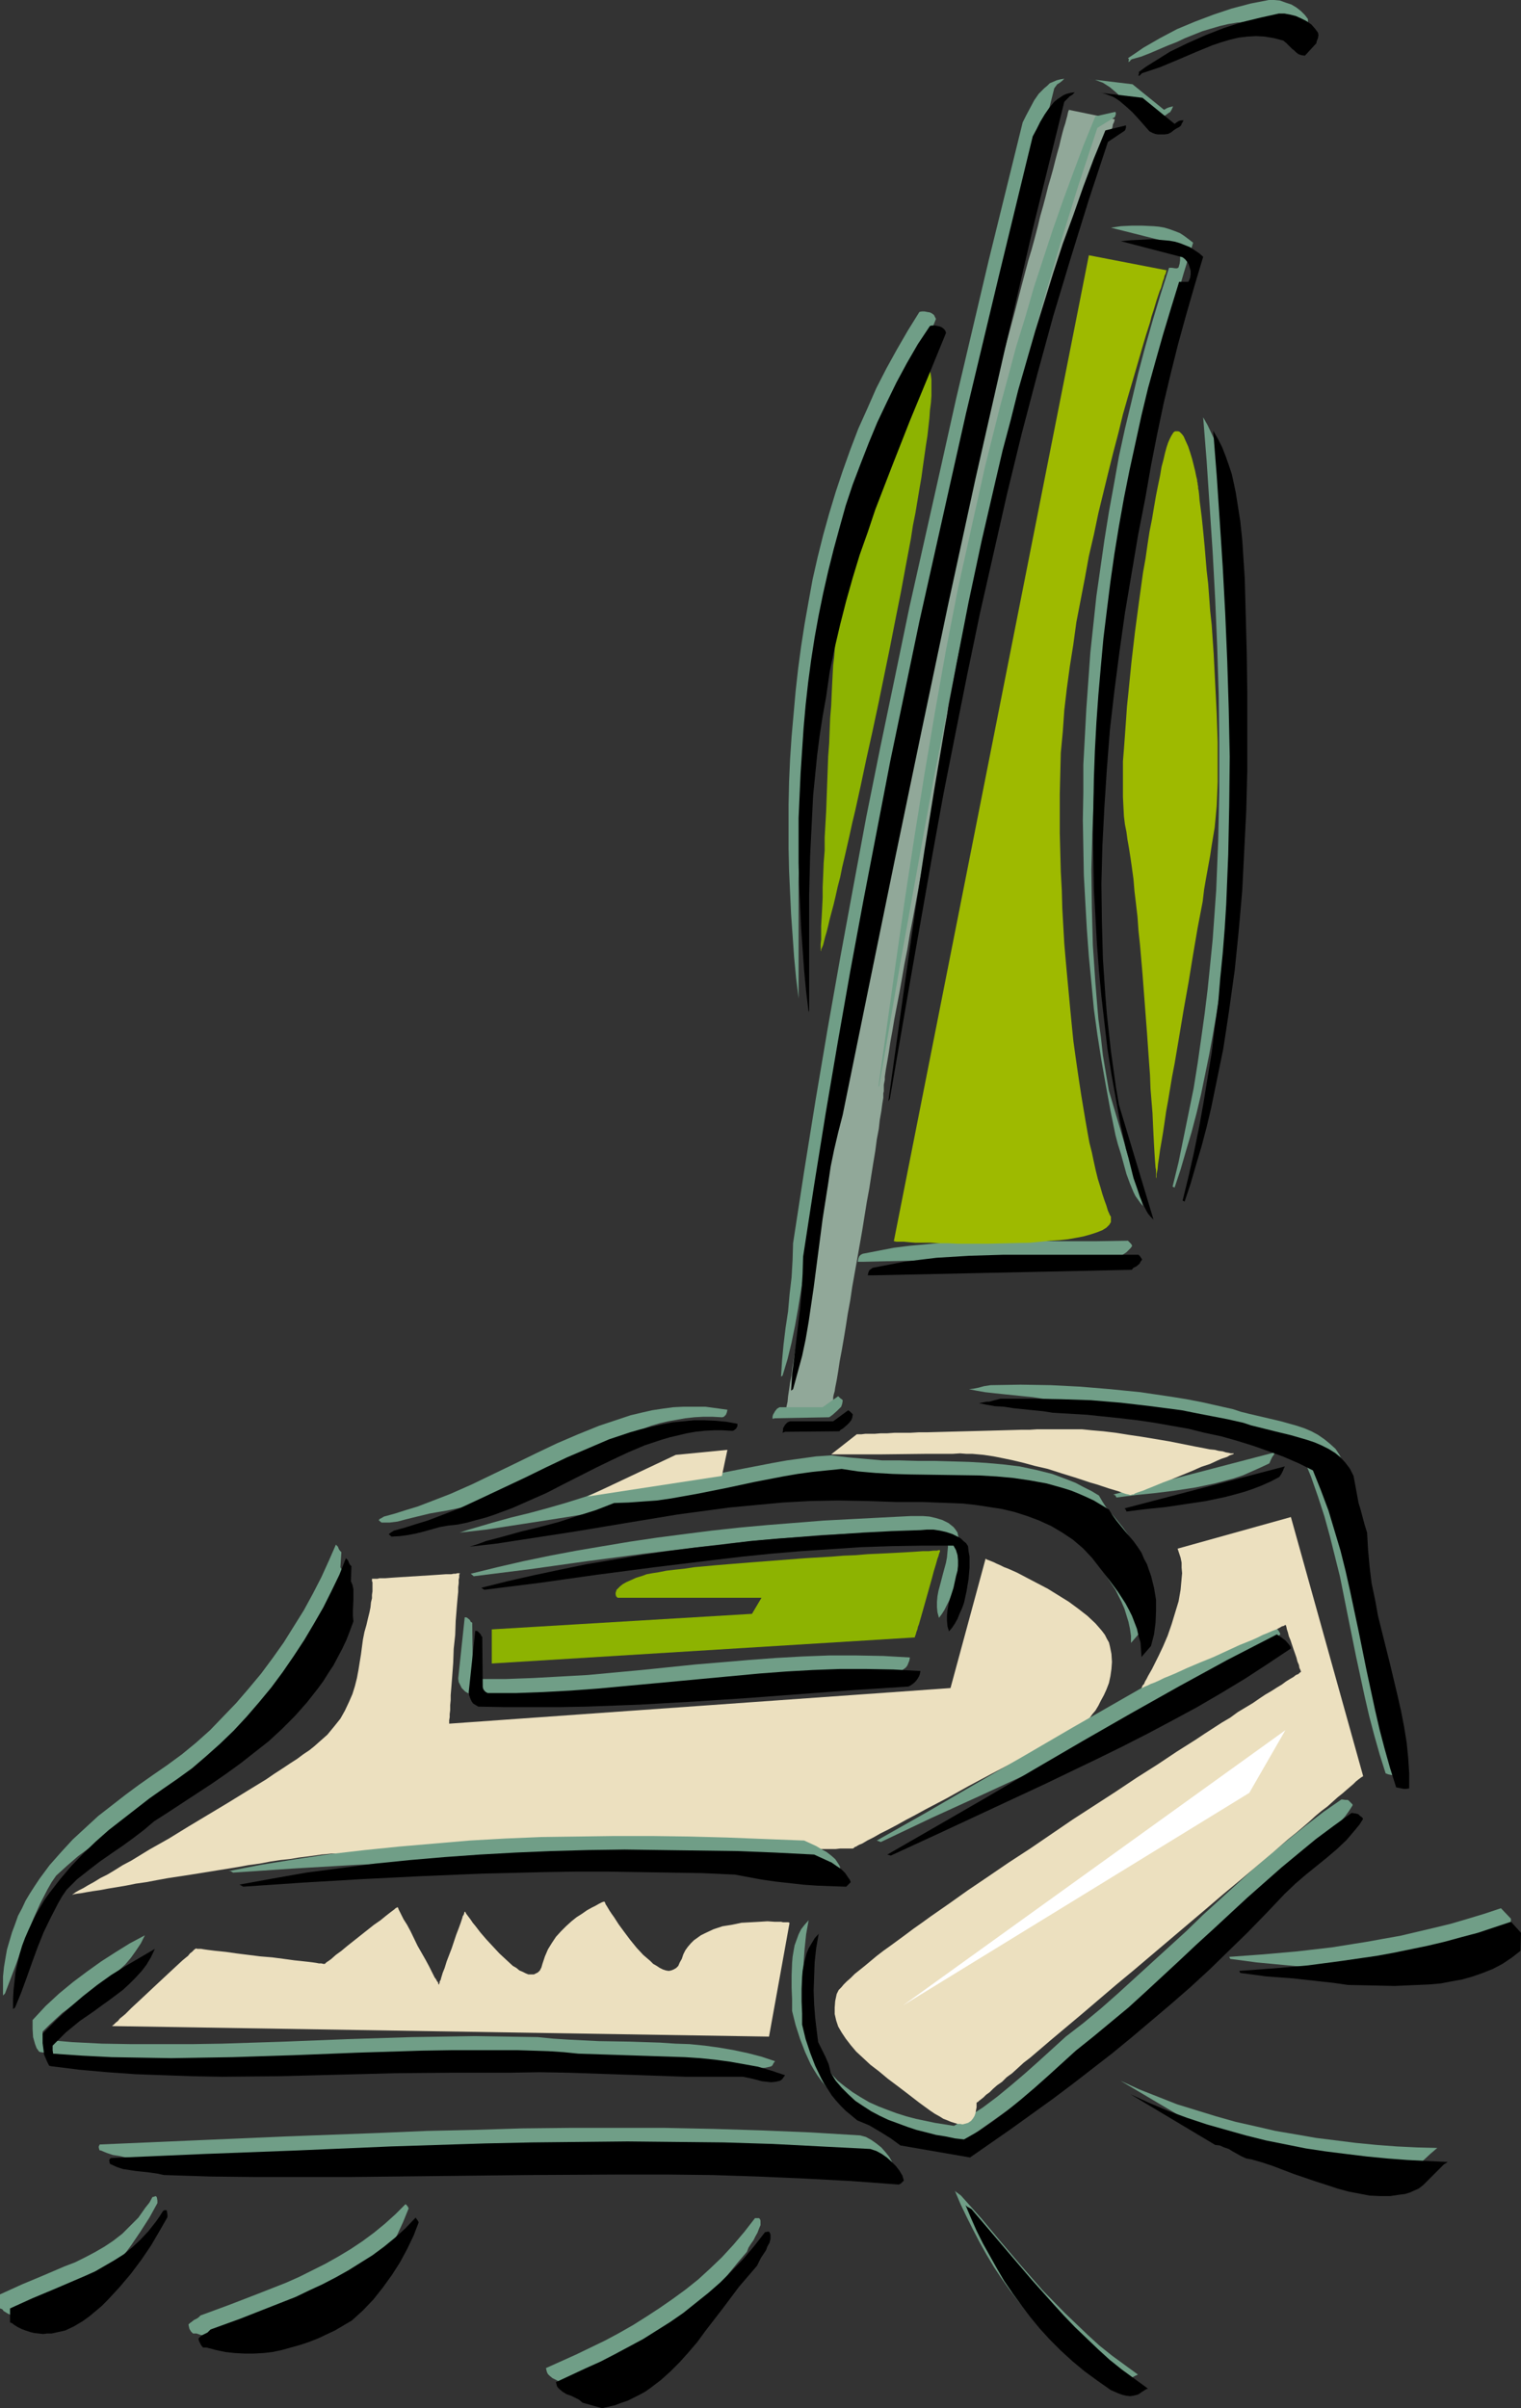 <?xml version="1.0" encoding="UTF-8" standalone="no"?>
<svg
   version="1.0"
   width="129.724mm"
   height="205.295mm"
   id="svg65"
   sodipodi:docname="Vacuum 17.wmf"
   xmlns:inkscape="http://www.inkscape.org/namespaces/inkscape"
   xmlns:sodipodi="http://sodipodi.sourceforge.net/DTD/sodipodi-0.dtd"
   xmlns="http://www.w3.org/2000/svg"
   xmlns:svg="http://www.w3.org/2000/svg">
  <rect width="100%" height="100%" fill="#333333" stroke="none"/>
  <sodipodi:namedview
     id="namedview65"
     pagecolor="#ffffff"
     bordercolor="#000000"
     borderopacity="0.25"
     inkscape:showpageshadow="2"
     inkscape:pageopacity="0.0"
     inkscape:pagecheckerboard="0"
     inkscape:deskcolor="#d1d1d1"
     inkscape:document-units="mm" />
  <defs
     id="defs1">
    <pattern
       id="WMFhbasepattern"
       patternUnits="userSpaceOnUse"
       width="6"
       height="6"
       x="0"
       y="0" />
  </defs>
  <path
     style="fill:#8db301;fill-opacity:1;fill-rule:evenodd;stroke:none"
     d="m 158.529,524.981 v 10.988 l 136.39,-8.402 v 0 -0.323 l 0.162,-0.323 0.162,-0.485 0.162,-0.646 0.323,-0.808 0.162,-0.808 0.323,-0.808 0.646,-2.262 0.646,-2.262 1.454,-5.171 1.454,-5.171 0.646,-2.424 0.646,-2.101 0.485,-1.777 0.323,-0.808 0.162,-0.646 0.162,-0.485 0.162,-0.323 v -0.323 -0.162 h -0.485 l -0.485,0.162 h -1.131 l -1.454,0.162 h -1.939 l -2.262,0.162 -2.586,0.162 -2.909,0.162 -3.07,0.162 -3.394,0.162 -3.555,0.162 -3.878,0.323 -3.878,0.162 -4.04,0.323 -8.242,0.485 -16.806,1.293 -8.08,0.646 -3.878,0.323 -3.555,0.323 -3.555,0.323 -3.232,0.485 -3.07,0.323 -2.747,0.323 -2.424,0.485 -2.101,0.323 -1.778,0.323 -1.293,0.485 -2.101,0.646 -1.778,0.808 -1.454,0.646 -1.131,0.646 -0.808,0.646 -0.646,0.646 -0.485,0.485 -0.162,0.485 -0.162,0.485 v 0.485 l 0.162,0.646 0.323,0.323 0.162,0.162 h 46.379 l -3.07,5.171 z"
     id="path1" />
  <path
     style="fill:#91a899;fill-opacity:1;fill-rule:evenodd;stroke:none"
     d="m 344.531,35.386 14.867,3.07 -0.162,0.162 v 0.323 l -0.162,0.485 -0.323,0.646 -0.162,0.969 -0.485,1.131 -0.485,1.131 -0.323,1.454 -0.646,1.616 -0.485,1.777 -0.808,1.777 -0.485,2.101 -0.808,2.262 -0.808,2.262 -0.808,2.424 -0.97,2.585 -0.808,2.747 -0.97,2.747 -0.97,2.908 -0.97,3.07 -2.101,6.302 -2.101,6.625 -2.262,6.948 -2.424,7.11 -2.424,7.433 -2.262,7.594 -4.848,15.35 -4.686,15.35 -2.262,7.756 -2.262,7.433 -2.101,7.271 -1.939,7.11 -1.939,6.948 -1.616,6.463 -0.808,3.232 -0.646,3.07 -0.808,2.908 -0.485,2.747 -0.646,2.747 -0.485,2.747 -0.485,2.424 -0.485,2.424 -0.485,2.101 -0.162,2.101 -0.323,2.101 -0.162,1.777 -0.323,3.555 -0.485,3.878 -0.485,4.04 -0.646,4.363 -0.646,4.524 -0.808,4.686 -0.646,5.009 -0.808,5.009 -1.778,10.18 -1.778,10.503 -1.939,10.503 -1.939,10.503 -0.97,5.009 -0.808,5.009 -0.97,4.847 -0.808,4.686 -0.808,4.524 -0.808,4.201 -0.808,4.201 -0.646,3.878 -0.646,3.555 -0.485,3.232 -0.485,2.908 -0.485,2.747 -0.323,2.262 v 0.969 l -0.162,0.808 -0.162,0.808 v 0.646 0.97 0.485 l -0.162,0.646 v 0.646 0.808 l -0.162,0.969 -0.162,0.97 -0.323,2.424 -0.485,2.747 -0.323,2.908 -0.646,3.393 -0.485,3.716 -0.646,3.878 -0.646,4.04 -0.646,4.201 -0.808,4.363 -1.454,9.049 -1.616,9.21 -1.616,9.049 -0.646,4.363 -0.808,4.363 -0.646,4.201 -0.646,3.878 -0.646,3.716 -0.646,3.393 -0.485,3.232 -0.485,2.908 -0.485,2.424 -0.162,1.131 -0.323,1.131 -0.162,0.808 v 0.808 l -0.162,0.646 -0.162,0.646 v 0.323 l -0.162,0.323 v 0.323 h -0.162 l -0.485,0.162 -0.808,0.323 -0.97,0.162 -1.131,0.323 -1.293,0.323 -5.494,1.293 -1.293,0.162 -1.131,0.323 -0.97,0.162 -0.808,0.162 h -0.323 -0.162 v 0 -0.485 l 0.162,-0.808 0.162,-0.969 0.162,-1.293 0.323,-1.454 0.162,-1.777 0.323,-2.101 0.323,-2.262 0.485,-2.424 0.323,-2.747 0.485,-2.908 0.485,-3.07 0.485,-3.393 0.485,-3.393 0.646,-3.716 0.485,-3.878 0.646,-3.878 0.646,-4.04 0.646,-4.363 0.646,-4.201 0.808,-4.524 1.293,-9.21 1.454,-9.695 1.616,-9.695 1.616,-10.18 1.616,-10.18 3.232,-20.521 1.778,-10.018 1.616,-10.018 1.616,-9.695 1.616,-9.533 0.808,-4.524 0.646,-4.363 0.808,-4.363 0.808,-4.363 0.646,-4.04 0.646,-3.878 0.808,-3.878 0.646,-3.555 0.646,-3.555 0.485,-3.232 0.646,-3.07 0.646,-2.908 0.485,-2.747 0.485,-2.585 0.485,-2.262 0.646,-1.939 0.323,-1.777 0.485,-1.616 0.323,-1.293 0.323,-0.97 0.323,-0.969 0.485,-1.131 0.485,-1.454 0.485,-1.616 0.485,-1.777 0.646,-2.101 0.646,-2.101 0.646,-2.424 0.808,-2.585 0.808,-2.585 0.808,-2.908 0.808,-3.07 0.97,-3.07 0.808,-3.393 0.97,-3.393 0.97,-3.393 1.131,-3.716 0.97,-3.716 2.101,-7.594 2.262,-8.079 2.262,-8.241 2.262,-8.564 2.424,-8.564 4.686,-17.289 2.262,-8.725 2.262,-8.402 2.262,-8.402 2.101,-8.079 2.101,-7.918 1.131,-3.716 0.97,-3.555 0.97,-3.716 0.808,-3.393 0.97,-3.393 0.808,-3.07 0.808,-3.232 0.808,-2.747 0.808,-2.908 0.646,-2.585 0.646,-2.424 0.646,-2.262 0.485,-2.101 0.485,-1.939 0.485,-1.777 0.485,-1.454 0.323,-1.293 0.323,-1.131 0.162,-0.808 0.162,-0.646 0.162,-0.323 z"
     id="path2" />
  <path
     style="fill:#9eba00;fill-opacity:1;fill-rule:evenodd;stroke:none"
     d="m 372.649,380.041 v -0.646 -0.323 -0.646 -0.646 -0.808 l -0.162,-0.808 -0.162,-2.101 -0.162,-2.424 -0.162,-2.747 -0.162,-3.07 -0.162,-3.393 -0.162,-3.716 -0.323,-3.878 -0.323,-4.04 -0.162,-4.363 -0.323,-4.363 -0.646,-9.21 -1.454,-19.067 -0.808,-9.372 -0.485,-4.524 -0.323,-4.524 -0.485,-4.201 -0.485,-4.04 -0.323,-3.878 -0.485,-3.555 -0.485,-3.393 -0.485,-3.07 -0.485,-2.747 -0.323,-2.424 -0.485,-2.424 -0.323,-2.585 -0.162,-3.07 -0.162,-3.232 v -3.555 -3.878 -4.04 l 0.323,-4.04 0.323,-4.363 0.323,-4.524 0.323,-4.686 0.485,-4.686 0.97,-9.695 1.131,-9.695 1.293,-9.695 1.293,-9.372 0.808,-4.524 0.646,-4.524 0.646,-4.201 0.808,-4.04 0.646,-3.878 0.646,-3.716 0.646,-3.232 0.646,-3.07 0.485,-2.908 0.646,-2.424 0.485,-2.101 0.485,-1.777 0.485,-1.454 0.485,-1.131 0.485,-0.969 0.485,-0.808 0.323,-0.485 0.485,-0.323 h 0.485 0.485 l 0.485,0.162 0.323,0.323 0.485,0.485 0.485,0.646 0.646,1.454 0.808,1.777 0.646,1.939 0.646,2.101 0.485,1.939 0.485,1.939 0.323,1.616 0.162,0.646 0.162,0.646 v 0.485 l 0.162,0.485 v 0.162 0.162 0.162 l 0.162,0.646 v 0.646 l 0.162,0.646 0.162,1.454 0.162,1.939 0.323,2.424 0.323,2.585 0.323,3.07 0.323,3.232 0.323,3.393 0.323,3.878 0.323,3.878 0.485,4.201 0.323,4.363 0.323,4.363 0.485,4.524 0.646,9.372 0.485,9.533 0.485,9.533 0.162,4.686 0.162,4.686 v 4.363 4.363 4.04 l -0.162,4.04 -0.162,3.716 -0.323,3.555 -0.323,3.393 -0.485,2.908 -0.485,2.908 -0.485,3.232 -0.646,3.555 -0.646,3.555 -0.646,3.716 -0.485,4.04 -0.808,4.201 -0.808,4.201 -1.454,8.564 -1.454,8.887 -1.616,9.049 -1.454,8.725 -1.454,8.564 -0.808,4.201 -0.646,3.878 -0.646,3.878 -0.646,3.555 -0.485,3.393 -0.485,3.232 -0.485,2.908 -0.485,2.747 -0.323,2.424 -0.323,2.101 -0.162,1.777 -0.323,1.454 v 0.97 l -0.162,0.485 z"
     id="path3" />
  <path
     style="fill:#8db301;fill-opacity:1;fill-rule:evenodd;stroke:none"
     d="m 264.539,306.36 v -0.485 -0.485 -1.293 l 0.162,-1.454 v -2.101 -2.262 l 0.162,-2.747 0.162,-2.908 0.162,-3.393 v -3.393 l 0.162,-3.716 0.162,-4.04 0.323,-4.04 v -4.201 l 0.485,-8.564 0.646,-17.612 0.323,-4.201 0.162,-4.201 0.162,-4.04 0.323,-3.878 0.162,-3.716 0.162,-3.393 0.162,-3.07 0.162,-2.908 0.323,-2.585 0.162,-2.262 0.162,-1.939 0.162,-1.454 0.162,-1.454 0.323,-1.616 0.323,-1.777 0.323,-2.101 0.485,-2.424 0.485,-2.585 0.485,-2.747 0.646,-2.908 0.646,-2.908 0.808,-3.07 1.616,-6.625 1.616,-6.786 1.939,-6.948 2.101,-6.948 2.101,-6.786 2.262,-6.625 1.131,-2.908 1.131,-3.07 1.131,-2.747 1.293,-2.585 1.131,-2.585 1.293,-2.262 1.293,-1.939 1.131,-1.777 1.293,-1.454 1.293,-1.293 0.485,-0.485 h 0.485 l 0.485,0.162 0.323,0.485 0.323,0.808 0.162,0.969 0.162,1.293 v 3.232 1.939 l -0.162,2.262 -0.323,2.424 -0.162,2.424 -0.323,2.908 -0.323,2.908 -0.485,3.07 -0.485,3.393 -0.485,3.393 -0.485,3.555 -0.646,3.716 -0.646,3.878 -0.646,3.878 -0.808,4.04 -0.646,4.201 -1.616,8.564 -1.616,8.725 -1.778,8.887 -1.778,9.049 -3.717,18.097 -1.939,9.049 -1.939,8.725 -1.778,8.402 -1.778,8.079 -0.97,4.04 -0.808,3.716 -0.808,3.555 -0.808,3.555 -0.808,3.393 -0.646,3.232 -0.808,3.07 -0.646,2.908 -0.646,2.747 -0.646,2.424 -0.646,2.424 -0.485,2.101 -0.485,1.939 -0.485,1.616 -0.323,1.293 -0.323,1.293 -0.323,0.808 -0.323,0.646 v 0.485 z"
     id="path4" />
  <path
     style="fill:#ece0bf;fill-opacity:1;fill-rule:evenodd;stroke:none"
     d="m 317.705,502.197 -11.312,41.688 -161.6,11.472 v -1.131 l 0.162,-0.97 v -0.969 l 0.162,-1.293 v -1.616 l 0.162,-1.616 v -1.616 l 0.162,-1.939 0.323,-4.04 0.323,-4.363 0.162,-4.524 0.485,-4.524 0.162,-4.524 0.323,-4.04 0.162,-1.939 0.162,-1.777 0.162,-1.616 v -1.454 l 0.162,-1.293 v -1.131 l 0.162,-0.808 v -0.808 l 0.162,-0.323 v -0.162 h -0.162 -0.162 -0.485 l -0.485,0.162 h -0.646 l -0.808,0.162 h -1.778 l -2.262,0.162 -2.424,0.162 -5.171,0.323 -5.171,0.323 -2.424,0.162 -2.101,0.162 h -1.778 l -0.646,0.162 h -1.778 v 0.162 0.646 l 0.162,0.323 v 0.646 0.646 0.646 0.97 l -0.162,1.131 v 1.131 l -0.323,1.293 -0.162,1.616 -0.323,1.616 -0.485,1.939 -0.485,2.101 -0.646,2.262 -0.485,2.424 -0.646,4.847 -0.808,5.009 -0.485,2.585 -0.646,2.585 -0.808,2.585 -1.131,2.585 -1.293,2.747 -1.454,2.585 -1.939,2.424 -2.262,2.747 -2.747,2.424 -1.454,1.293 -1.616,1.293 -1.939,1.293 -1.939,1.454 -2.262,1.454 -2.424,1.616 -2.747,1.777 -2.586,1.777 -2.909,1.777 -2.909,1.777 -6.302,3.878 -6.464,3.878 -6.464,3.878 -6.302,3.878 -6.302,3.555 -2.909,1.777 -2.909,1.777 -2.747,1.454 -2.586,1.616 -2.424,1.454 -2.262,1.131 -2.101,1.293 -1.778,0.969 -1.616,0.97 -1.293,0.646 -1.131,0.646 -0.646,0.485 -0.485,0.323 h -0.162 0.162 0.162 l 0.485,-0.162 0.97,-0.162 1.293,-0.162 1.778,-0.323 1.939,-0.323 2.262,-0.323 2.586,-0.485 2.909,-0.485 2.909,-0.485 3.232,-0.646 3.394,-0.485 3.394,-0.646 3.555,-0.646 7.434,-1.131 15.029,-2.424 3.555,-0.646 3.555,-0.485 3.394,-0.646 3.232,-0.485 3.07,-0.323 2.909,-0.485 2.586,-0.323 2.424,-0.323 2.262,-0.323 1.778,-0.162 1.454,-0.162 h 1.131 16.645 l 2.424,-0.162 h 8.242 2.909 6.302 l 6.626,-0.162 h 6.787 l 7.272,-0.162 h 7.272 7.434 l 15.19,-0.162 15.029,-0.162 7.272,-0.162 h 7.11 6.949 l 6.626,-0.162 h 6.141 2.909 l 2.909,-0.162 h 2.747 2.586 2.424 l 2.424,-0.162 h 4.202 1.778 3.232 l 1.454,-0.162 h 2.909 0.485 0.485 v 0 h 0.162 l 0.323,-0.162 0.323,-0.323 0.485,-0.162 0.485,-0.323 0.646,-0.323 0.808,-0.323 1.616,-0.969 1.939,-0.969 2.262,-1.293 2.586,-1.293 2.747,-1.454 2.909,-1.616 3.07,-1.616 3.232,-1.777 6.787,-3.555 6.949,-3.878 6.949,-3.716 6.787,-3.555 3.232,-1.777 3.07,-1.777 2.909,-1.454 2.747,-1.616 2.586,-1.293 2.262,-1.293 1.939,-0.969 1.778,-0.97 1.293,-0.808 0.646,-0.162 0.485,-0.323 0.323,-0.323 h 0.162 l 0.162,-0.162 h 0.162 l 0.162,-0.162 0.323,-0.323 0.485,-0.646 0.808,-0.808 0.808,-1.131 0.97,-1.131 0.97,-1.616 0.808,-1.616 0.97,-1.777 0.808,-1.777 0.808,-2.101 0.485,-2.262 0.323,-2.262 0.162,-2.262 -0.162,-2.585 -0.485,-2.424 -0.323,-1.293 -0.646,-1.131 -0.646,-1.293 -0.97,-1.293 -0.97,-1.131 -1.131,-1.293 -2.586,-2.424 -2.909,-2.262 -3.07,-2.262 -3.394,-2.101 -3.394,-2.101 -3.394,-1.777 -3.394,-1.777 -3.07,-1.616 -2.909,-1.293 -1.293,-0.485 -1.293,-0.646 -1.131,-0.485 -0.97,-0.485 -0.808,-0.323 -0.808,-0.323 -0.485,-0.162 z"
     id="path5" />
  <path
     style="fill:#709e87;fill-opacity:1;fill-rule:evenodd;stroke:none"
     d="m 1.131,744.571 1.293,0.808 1.293,0.646 1.293,0.485 1.293,0.323 1.454,0.485 1.454,0.162 h 1.293 1.454 l 2.909,-0.323 2.909,-0.808 2.747,-1.131 2.747,-1.616 2.101,-1.616 2.101,-1.777 1.939,-1.777 2.101,-1.939 3.717,-4.04 3.555,-4.363 3.394,-4.524 3.07,-4.524 2.909,-4.524 2.586,-4.686 v -0.808 l -0.162,-0.969 -0.162,-0.323 -0.323,-0.162 -0.323,0.162 -0.646,0.162 -0.97,1.777 -1.293,1.616 -2.262,3.232 -2.586,2.585 -2.586,2.585 -2.909,2.262 -2.909,1.939 -3.07,1.777 -3.07,1.616 -3.232,1.616 -3.394,1.293 -6.787,2.908 -6.949,2.908 -3.555,1.616 L 0,739.238 v 4.524 l 0.485,0.162 0.323,0.162 z"
     id="path6" />
  <path
     style="fill:#709e87;fill-opacity:1;fill-rule:evenodd;stroke:none"
     d="m 63.347,751.842 2.909,0.969 3.232,0.485 2.909,0.485 3.07,0.162 h 3.07 l 3.07,-0.323 2.909,-0.323 3.07,-0.646 2.909,-0.646 2.909,-0.969 2.909,-0.969 2.909,-1.131 2.747,-1.293 2.747,-1.293 2.747,-1.616 2.747,-1.616 3.555,-3.232 3.394,-3.555 3.07,-3.878 2.909,-3.878 2.424,-4.201 2.424,-4.201 1.939,-4.201 1.778,-4.363 v -0.162 l -0.162,-0.323 -0.323,-0.485 -0.485,-0.485 -3.232,3.232 -3.394,3.07 -3.555,2.908 -3.717,2.747 -3.878,2.585 -4.04,2.424 -4.04,2.262 -4.202,2.101 -4.202,2.101 -4.363,1.939 -9.05,3.555 -9.211,3.555 -9.211,3.393 -0.646,0.646 -0.485,0.323 -0.97,0.485 -0.808,0.646 -0.485,0.323 -0.485,0.485 0.162,0.808 0.162,0.646 0.485,0.808 0.646,0.646 z"
     id="path7" />
  <path
     style="fill:#709e87;fill-opacity:1;fill-rule:evenodd;stroke:none"
     d="m 184.547,769.778 6.141,1.616 2.262,-0.323 2.101,-0.646 1.939,-0.646 2.101,-0.808 1.778,-0.808 1.939,-0.969 1.778,-1.131 1.778,-1.131 3.232,-2.424 3.232,-2.747 2.909,-3.07 2.909,-3.232 2.747,-3.393 2.747,-3.393 5.494,-7.11 5.333,-7.11 2.909,-3.555 2.909,-3.393 0.485,-1.293 0.808,-1.293 0.808,-1.131 0.646,-1.293 0.646,-1.131 0.485,-1.293 0.485,-1.131 v -1.454 l -0.162,-0.485 -0.323,-0.323 h -0.485 -0.808 l -3.394,4.363 -3.555,4.201 -3.717,4.04 -3.717,3.555 -3.878,3.555 -4.04,3.232 -4.202,3.07 -4.202,2.908 -4.202,2.747 -4.363,2.747 -4.525,2.585 -4.525,2.424 -9.373,4.524 -9.696,4.363 0.162,0.646 0.162,0.646 0.323,0.646 0.485,0.485 0.97,0.808 1.293,0.646 1.293,0.646 1.454,0.485 1.293,0.808 z"
     id="path8" />
  <path
     style="fill:#709e87;fill-opacity:1;fill-rule:evenodd;stroke:none"
     d="m 32.482,692.864 1.939,0.808 1.939,0.646 2.101,0.323 2.101,0.485 4.525,0.323 2.262,0.323 2.262,0.485 15.029,0.485 14.867,0.162 14.867,0.162 14.544,-0.162 29.411,-0.162 29.088,-0.485 29.25,-0.162 14.706,0.162 14.706,0.162 14.867,0.485 15.029,0.485 15.19,0.969 15.19,1.131 0.323,-0.162 0.485,-0.323 0.97,-0.969 -0.646,-1.616 -0.808,-1.454 -1.293,-1.616 -1.293,-1.454 -1.616,-1.293 -1.616,-1.131 -1.778,-0.969 -1.778,-0.485 -15.998,-0.969 -15.675,-0.646 -15.675,-0.485 -15.514,-0.323 h -15.514 -15.352 l -15.352,0.162 -15.352,0.485 -15.19,0.323 -15.19,0.646 -30.058,1.131 -30.058,1.293 -29.896,1.293 h -0.323 l -0.162,0.323 -0.162,0.323 v 0.323 l 0.162,0.646 0.162,0.323 z"
     id="path9" />
  <path
     style="fill:#709e87;fill-opacity:1;fill-rule:evenodd;stroke:none"
     d="m 13.09,661.194 9.05,1.131 9.05,0.808 9.211,0.646 9.211,0.485 9.211,0.162 9.373,0.162 18.584,-0.162 18.584,-0.323 18.746,-0.485 18.584,-0.323 h 9.211 l 9.211,0.162 9.534,-0.162 h 9.373 l 18.907,0.808 9.373,0.323 9.373,0.162 9.373,0.162 9.211,-0.162 6.141,1.616 1.454,0.162 h 1.454 l 1.454,-0.162 1.454,-0.323 0.485,-0.162 0.323,-0.323 0.323,-0.646 0.485,-0.646 -4.363,-1.454 -4.363,-1.131 -4.525,-0.969 -4.686,-0.808 -4.686,-0.646 -4.848,-0.485 -4.686,-0.162 -4.848,-0.323 -9.858,-0.323 -10.019,-0.162 -9.696,-0.485 -5.01,-0.323 -4.848,-0.485 -10.019,-0.162 -10.342,-0.162 -10.181,0.162 -10.181,0.162 -20.523,0.646 -20.362,0.808 -20.038,0.646 -9.858,0.162 h -9.858 -9.696 l -9.534,-0.162 -9.534,-0.485 -9.373,-0.808 -0.162,-1.131 v -0.646 -0.808 l 2.101,-2.101 2.101,-1.939 2.101,-1.939 2.424,-1.777 4.686,-3.393 2.262,-1.616 2.424,-1.616 4.363,-3.555 2.101,-1.777 2.101,-1.939 1.778,-2.101 1.616,-2.262 1.616,-2.424 1.293,-2.585 -4.848,2.585 -4.686,2.908 -4.525,2.908 -4.525,3.232 -4.525,3.393 -4.525,3.716 -4.363,4.04 -4.202,4.524 v 2.908 l 0.162,2.585 0.323,1.131 0.323,1.131 0.485,1.293 0.808,1.131 z"
     id="path10" />
  <path
     style="fill:#709e87;fill-opacity:1;fill-rule:evenodd;stroke:none"
     d="m 1.616,642.289 1.778,-4.686 1.778,-4.686 1.778,-5.009 1.939,-5.009 1.939,-4.847 2.101,-4.686 2.424,-4.686 1.293,-2.262 1.454,-2.101 3.555,-3.232 3.555,-3.07 3.717,-2.747 3.555,-2.424 3.555,-2.585 3.555,-2.424 3.394,-2.585 3.232,-2.908 4.525,-2.908 9.373,-6.14 4.686,-3.07 4.686,-3.232 4.686,-3.393 4.525,-3.393 4.525,-3.716 4.363,-3.878 4.04,-4.04 4.04,-4.363 3.555,-4.686 1.778,-2.262 1.616,-2.585 1.616,-2.585 1.454,-2.585 1.454,-2.908 1.293,-2.747 1.131,-2.908 1.131,-3.07 -0.162,-1.777 v -1.777 l 0.162,-3.555 v -1.616 -1.616 l -0.323,-1.454 -0.646,-1.131 0.323,-4.847 -0.485,-0.485 -0.323,-0.485 -0.323,-0.808 -0.646,-0.646 -2.262,5.171 -2.424,5.332 -2.747,5.332 -2.909,5.332 -3.232,5.171 -3.232,5.171 -3.555,5.009 -3.717,5.009 -4.04,4.847 -4.04,4.686 -4.202,4.363 -4.202,4.363 -4.525,4.04 -4.525,3.716 -4.848,3.555 -4.686,3.232 -4.363,3.07 -4.363,3.232 -4.363,3.393 -4.363,3.393 -4.04,3.716 -4.202,3.878 -3.717,4.04 -3.717,4.201 -3.232,4.363 -1.616,2.424 -1.454,2.262 -1.454,2.424 -1.131,2.424 -1.293,2.424 -0.97,2.747 -0.97,2.585 -0.808,2.747 -0.808,2.747 -0.485,2.747 -0.485,2.908 -0.323,3.07 v 2.908 3.232 z"
     id="path11" />
  <path
     style="fill:#709e87;fill-opacity:1;fill-rule:evenodd;stroke:none"
     d="m 354.873,765.738 1.131,0.323 2.262,0.97 1.293,0.323 1.293,0.162 h 1.293 l 1.293,-0.485 0.646,-0.323 0.485,-0.485 1.454,-0.808 0.485,-0.162 0.162,-0.162 h 0.162 l -4.202,-3.07 -4.202,-3.07 -4.04,-3.232 -3.717,-3.393 -3.717,-3.555 -3.717,-3.555 -7.11,-7.271 -6.787,-7.756 -6.464,-7.594 -6.464,-7.756 -6.626,-7.433 -1.293,-0.969 -0.485,-0.323 v -0.162 h -0.162 l 1.778,4.201 1.939,4.04 2.101,4.201 2.101,4.04 2.262,4.04 2.424,4.04 2.586,3.878 2.747,3.878 2.909,3.716 3.232,3.716 3.232,3.555 3.555,3.555 3.555,3.393 4.04,3.393 4.04,3.07 z"
     id="path12" />
  <path
     style="fill:#709e87;fill-opacity:1;fill-rule:evenodd;stroke:none"
     d="m 75.144,603.348 19.069,-1.293 19.23,-1.131 19.392,-0.97 19.554,-0.808 19.877,-0.323 10.019,-0.162 h 10.181 10.019 l 10.342,0.162 10.181,0.323 10.504,0.323 4.525,0.808 4.363,0.808 4.363,0.646 4.525,0.646 4.363,0.485 4.525,0.162 4.525,0.323 h 4.525 0.162 l 0.485,-0.162 0.323,-0.485 0.646,-0.808 -0.162,-0.646 -0.485,-0.808 -0.97,-1.454 -1.293,-1.131 -1.454,-1.131 -1.778,-0.969 -1.616,-0.97 -3.878,-1.777 -12.605,-0.485 -12.282,-0.485 -12.282,-0.323 -11.958,-0.162 h -11.958 l -11.797,0.162 -11.797,0.162 -11.635,0.485 -11.474,0.646 -11.312,0.969 -11.312,0.969 -11.15,1.131 -11.15,1.293 -10.989,1.616 -10.989,1.777 -10.827,2.101 h 0.162 0.485 z"
     id="path13" />
  <path
     style="fill:#709e87;fill-opacity:1;fill-rule:evenodd;stroke:none"
     d="m 287.001,686.886 22.462,3.878 13.251,-9.372 13.09,-9.533 6.626,-4.847 6.302,-4.847 6.464,-5.171 6.464,-5.171 6.302,-5.171 6.302,-5.494 6.141,-5.494 6.302,-5.655 6.141,-5.817 5.979,-5.979 6.141,-6.14 5.979,-6.463 3.394,-3.07 3.394,-3.07 3.394,-2.747 3.394,-2.747 3.232,-2.747 3.07,-2.908 2.747,-3.07 1.293,-1.777 1.131,-1.777 v -0.323 l -0.323,-0.323 -0.485,-0.485 -0.485,-0.485 -0.323,-0.162 h -0.646 l -1.293,-0.162 -5.818,4.04 -5.656,4.363 -5.656,4.524 -5.494,4.524 -5.656,4.847 -5.494,5.009 -10.989,10.018 -5.333,5.171 -5.494,5.009 -10.989,10.018 -5.494,5.009 -5.494,4.847 -5.656,4.686 -5.656,4.363 -8.888,8.079 -4.363,3.878 -4.363,3.716 -4.525,3.716 -4.525,3.393 -4.686,3.07 -4.686,2.908 -3.07,-0.485 -3.07,-0.485 -3.07,-0.646 -3.07,-0.646 -3.07,-0.808 -3.07,-0.97 -3.07,-1.131 -2.909,-1.131 -2.909,-1.293 -2.747,-1.616 -2.586,-1.616 -2.424,-1.777 -2.424,-1.939 -1.939,-2.101 -1.939,-2.424 -1.616,-2.424 -0.323,-1.616 -0.485,-1.293 -0.97,-2.424 -1.293,-2.424 -1.131,-2.262 -0.485,-3.716 -0.485,-4.04 -0.162,-4.363 -0.162,-4.363 v -4.524 l 0.323,-4.524 0.485,-4.686 0.808,-4.524 -1.293,1.454 -1.131,1.454 -0.808,1.616 -0.646,1.777 -0.646,1.777 -0.323,1.777 -0.323,1.939 -0.162,1.939 -0.162,4.04 v 3.878 l 0.162,3.878 v 3.716 l 1.131,4.524 1.454,4.524 1.616,4.201 1.778,3.878 1.131,1.939 1.131,1.777 1.293,1.777 1.454,1.777 1.454,1.616 1.616,1.616 1.778,1.616 1.939,1.454 1.939,0.808 1.939,0.97 3.555,1.939 3.394,2.101 z"
     id="path14" />
  <path
     style="fill:#709e87;fill-opacity:1;fill-rule:evenodd;stroke:none"
     d="m 388.486,686.563 1.454,0.323 1.454,0.485 2.747,1.454 2.909,1.454 1.454,0.646 1.778,0.323 3.232,1.131 3.394,1.131 6.949,2.424 7.11,2.585 3.394,1.131 3.555,1.131 3.394,0.808 3.555,0.808 3.394,0.485 3.232,0.162 h 3.394 l 3.07,-0.323 1.616,-0.323 1.454,-0.485 1.616,-0.485 1.454,-0.646 1.293,-1.131 1.293,-1.293 2.101,-2.262 2.262,-2.101 1.131,-0.969 1.131,-0.97 -6.464,-0.162 -6.626,-0.323 -6.464,-0.485 -6.626,-0.646 -6.464,-0.808 -6.464,-0.808 -6.464,-1.131 -6.626,-1.131 -6.302,-1.454 -6.464,-1.454 -6.302,-1.777 -6.302,-1.939 -6.302,-1.939 -6.141,-2.424 -6.141,-2.424 -5.979,-2.747 z"
     id="path15" />
  <path
     style="fill:#709e87;fill-opacity:1;fill-rule:evenodd;stroke:none"
     d="m 150.773,545.501 8.888,0.162 h 8.726 l 8.726,-0.162 h 8.565 l 17.453,-0.808 17.13,-0.808 17.291,-1.293 17.13,-1.293 17.453,-1.293 17.453,-1.131 0.485,-0.323 0.646,-0.323 0.646,-0.485 0.646,-0.485 0.485,-0.646 0.323,-0.808 0.323,-0.808 0.162,-0.97 -8.565,-0.485 -8.726,-0.162 h -8.726 l -8.565,0.323 -8.565,0.485 -8.726,0.646 -17.291,1.454 -17.291,1.777 -17.453,1.616 -8.726,0.485 -8.888,0.485 -8.888,0.323 h -8.888 l -0.646,-0.323 -0.485,-0.485 -0.323,-0.485 -0.162,-0.646 -0.162,-16.158 -0.162,-0.162 -0.323,-0.162 -0.323,-0.646 -0.808,-0.646 -0.323,-0.162 h -0.485 l -2.101,19.713 0.162,1.131 0.646,1.293 0.323,0.646 0.485,0.485 0.646,0.646 z"
     id="path16" />
  <path
     style="fill:#709e87;fill-opacity:1;fill-rule:evenodd;stroke:none"
     d="m 283.931,593.491 16.322,-7.756 16.645,-7.594 16.806,-7.756 16.483,-8.079 16.322,-8.079 8.08,-4.363 7.918,-4.363 7.918,-4.363 7.595,-4.686 7.434,-4.847 7.272,-5.009 -0.162,-0.485 -0.485,-0.808 -0.97,-1.131 -1.293,-1.131 -1.616,-0.808 -15.837,8.241 -15.675,8.402 -15.514,8.887 -15.514,8.887 -15.514,9.049 -15.675,9.049 -15.837,9.21 -15.998,9.049 z"
     id="path17" />
  <path
     style="fill:#709e87;fill-opacity:1;fill-rule:evenodd;stroke:none"
     d="m 396.566,631.14 8.403,1.131 8.565,0.808 8.726,0.808 4.525,0.646 4.363,0.646 15.19,0.162 7.434,-0.162 3.717,-0.162 3.555,-0.485 3.555,-0.485 3.555,-0.808 3.394,-0.808 3.232,-1.131 3.232,-1.454 3.07,-1.616 2.909,-1.939 2.747,-2.262 0.323,-5.817 -3.232,-3.393 -5.333,1.777 -5.333,1.616 -5.494,1.616 -5.333,1.293 -5.494,1.293 -5.494,1.293 -5.494,0.97 -5.333,0.969 -11.15,1.777 -11.15,1.293 -10.989,0.969 -10.989,0.808 z"
     id="path18" />
  <path
     style="fill:#709e87;fill-opacity:1;fill-rule:evenodd;stroke:none"
     d="m 152.712,507.853 18.099,-2.262 18.422,-2.585 18.422,-2.424 18.746,-2.262 9.534,-1.131 9.373,-0.97 9.696,-0.808 9.696,-0.808 9.696,-0.485 9.858,-0.323 9.858,-0.323 h 9.858 l 0.808,1.616 0.485,1.454 0.323,1.777 -0.162,1.616 -0.162,1.777 -0.323,1.777 -0.97,3.555 -0.97,3.716 -0.485,1.777 -0.323,1.777 -0.162,1.777 v 1.777 l 0.162,1.616 0.485,1.777 0.97,-1.293 0.808,-1.293 0.808,-1.616 0.808,-1.616 0.646,-1.616 0.646,-1.777 0.97,-3.716 0.646,-3.878 0.323,-3.878 v -1.777 l -0.162,-1.777 -0.162,-1.616 -0.323,-1.616 -0.646,-0.969 -0.646,-0.808 -0.808,-0.646 -0.808,-0.646 -1.939,-0.969 -2.101,-0.646 -2.101,-0.485 -2.101,-0.162 h -2.101 -1.778 l -9.534,0.485 -9.373,0.485 -9.211,0.485 -18.261,1.454 -8.888,0.808 -8.888,0.969 -8.888,1.131 -8.726,1.131 -8.726,1.293 -8.726,1.454 -8.565,1.454 -8.565,1.616 -8.565,1.777 -8.403,1.939 -8.565,2.101 z"
     id="path19" />
  <path
     style="fill:#709e87;fill-opacity:1;fill-rule:evenodd;stroke:none"
     d="m 122.977,490.563 h 2.586 l 2.586,-0.323 2.424,-0.646 2.586,-0.646 5.333,-1.293 2.747,-0.485 2.909,-0.485 3.07,-0.646 3.07,-0.646 2.909,-0.97 3.07,-0.808 5.656,-2.101 5.494,-2.424 5.494,-2.585 5.333,-2.747 10.504,-5.332 5.333,-2.585 5.171,-2.424 5.333,-2.101 5.333,-1.939 2.747,-0.808 2.747,-0.646 2.747,-0.485 2.747,-0.485 2.909,-0.323 2.909,-0.162 h 2.909 l 2.909,0.162 h 0.323 l 0.485,-0.162 0.646,-0.646 0.323,-0.808 0.162,-0.808 -3.555,-0.485 -3.555,-0.485 h -3.394 -3.555 l -3.394,0.162 -3.555,0.485 -3.232,0.485 -3.555,0.808 -3.394,0.808 -3.394,1.131 -3.394,1.131 -3.394,1.131 -6.787,2.747 -6.787,2.908 -6.787,3.232 -6.949,3.393 -13.736,6.625 -6.949,3.07 -7.11,2.747 -3.394,1.293 -3.717,1.131 -3.555,1.131 -3.555,0.969 -0.808,0.485 -0.646,0.323 -0.162,0.323 h -0.162 z"
     id="path20" />
  <path
     style="fill:#709e87;fill-opacity:1;fill-rule:evenodd;stroke:none"
     d="m 148.187,493.795 8.565,-0.969 8.403,-1.293 16.645,-2.585 16.645,-2.747 16.483,-2.585 8.403,-1.293 8.565,-0.97 8.403,-0.969 8.726,-0.646 8.888,-0.485 9.05,-0.323 9.211,0.162 4.686,0.162 4.686,0.323 8.403,-0.162 8.565,0.323 4.525,0.323 4.202,0.485 4.202,0.485 4.363,0.808 4.04,0.969 4.04,1.131 3.878,1.616 3.717,1.616 3.717,2.101 3.394,2.262 3.232,2.747 2.909,3.07 5.656,7.271 2.586,3.716 2.586,3.878 0.97,1.939 0.97,1.939 0.97,2.262 0.646,2.101 0.646,2.101 0.485,2.262 0.323,2.262 v 2.262 l 3.07,-3.555 0.97,-3.555 0.646,-3.878 0.162,-3.716 -0.162,-3.716 -0.485,-3.716 -0.97,-3.878 -0.646,-1.939 -0.646,-1.777 -0.97,-1.939 -0.97,-1.777 -1.293,-1.939 -1.293,-1.777 -2.747,-3.393 -2.747,-3.232 -1.131,-1.777 -1.131,-1.939 -2.424,-1.454 -2.586,-1.293 -2.424,-1.293 -2.424,-0.969 -2.586,-0.969 -2.586,-0.969 -5.171,-1.293 -5.333,-1.131 -5.333,-0.646 -5.494,-0.485 -5.494,-0.323 -11.15,-0.323 h -5.494 l -5.656,-0.162 h -5.656 l -5.494,-0.485 -5.494,-0.485 -5.494,-0.646 -4.848,0.323 -4.686,0.646 -4.686,0.646 -4.525,0.808 -9.211,1.777 -9.05,1.777 -9.05,1.939 -8.888,1.454 -4.525,0.646 -4.525,0.485 -4.525,0.323 h -4.686 l -5.818,2.424 -6.141,1.939 -6.141,1.777 -5.979,1.616 -5.979,1.454 -5.818,1.616 -5.494,1.616 -2.747,0.808 z"
     id="path21" />
  <path
     style="fill:#709e87;fill-opacity:1;fill-rule:evenodd;stroke:none"
     d="m 447.47,571.678 0.808,0.162 0.97,0.162 h 0.808 l 0.97,-0.323 v -4.847 l -0.323,-4.847 -0.485,-5.009 -0.808,-5.009 -1.131,-4.847 -1.131,-5.171 -2.424,-10.018 -2.586,-10.341 -1.131,-5.332 -1.131,-5.171 -0.97,-5.332 -0.646,-5.332 -0.646,-5.494 -0.162,-5.494 -0.808,-2.747 -0.808,-2.424 -0.646,-2.262 -0.485,-2.262 -0.97,-4.363 -0.808,-4.363 -1.131,-2.262 -1.293,-1.939 -1.778,-1.616 -1.778,-1.454 -2.101,-1.454 -2.101,-1.131 -2.262,-0.969 -2.424,-0.808 -5.171,-1.454 -10.342,-2.424 -2.586,-0.646 -2.424,-0.808 -5.01,-1.131 -5.01,-1.131 -5.01,-0.969 -5.01,-0.808 -9.858,-1.454 -9.696,-0.969 -9.696,-0.808 -9.534,-0.485 -9.696,-0.162 -9.696,0.162 -2.101,0.323 -1.778,0.485 -1.616,0.323 -1.454,0.162 2.424,0.485 2.747,0.485 2.909,0.323 3.07,0.323 6.302,0.646 3.232,0.323 3.07,0.485 10.827,0.808 10.989,1.131 5.494,0.646 5.494,0.808 5.333,0.808 5.494,1.131 5.333,1.131 5.333,1.293 5.171,1.454 5.171,1.616 5.01,1.616 4.848,1.939 4.848,2.101 4.525,2.262 2.586,6.302 2.262,6.463 2.101,6.463 1.778,6.463 1.616,6.463 1.616,6.463 2.586,12.927 2.586,12.765 2.747,12.765 1.454,6.302 1.616,6.14 1.778,6.302 1.939,6.14 z"
     id="path22" />
  <path
     style="fill:#709e87;fill-opacity:1;fill-rule:evenodd;stroke:none"
     d="m 249.833,456.954 17.453,-0.323 0.485,-0.323 0.646,-0.485 1.454,-1.293 0.646,-0.646 0.646,-0.646 0.323,-0.969 0.162,-0.969 v -0.162 l -0.323,-0.323 -0.485,-0.323 -0.646,-0.646 -5.01,3.555 h -13.898 l -0.808,0.485 -0.646,0.808 -0.646,1.131 -0.162,0.646 v 0.646 z"
     id="path23" />
  <path
     style="fill:#709e87;fill-opacity:1;fill-rule:evenodd;stroke:none"
     d="m 252.257,443.22 1.616,-5.332 1.293,-5.332 1.131,-5.494 0.97,-5.494 1.778,-10.988 1.454,-11.311 1.454,-11.149 1.616,-11.149 0.97,-5.655 1.131,-5.494 1.293,-5.494 1.454,-5.494 8.403,-41.203 8.403,-41.203 8.403,-41.042 8.726,-40.88 8.726,-40.719 9.211,-40.557 4.686,-20.359 4.848,-20.198 5.01,-20.198 5.01,-20.036 0.485,-0.646 0.485,-0.646 0.808,-0.485 0.808,-0.646 0.323,-0.323 0.323,-0.323 -1.131,0.162 -1.293,0.323 -1.131,0.485 -1.131,0.485 -0.808,0.808 -0.97,0.808 -1.778,1.777 -1.454,2.101 -1.293,2.424 -1.293,2.424 -1.131,2.262 -10.989,44.597 -10.504,44.597 -5.01,22.46 -5.01,22.298 -5.01,22.298 -4.686,22.622 -4.686,22.46 -4.525,22.46 -4.202,22.622 -4.202,22.783 -4.04,22.783 -3.878,22.945 -3.717,23.106 -3.555,23.106 -0.162,5.494 -0.323,5.494 -0.646,5.494 -0.485,5.494 -0.808,5.332 -0.646,5.332 -0.485,5.171 -0.323,5.171 z"
     id="path24" />
  <path
     style="fill:#709e87;fill-opacity:1;fill-rule:evenodd;stroke:none"
     d="m 359.883,482.484 6.464,-0.808 6.302,-0.646 6.464,-0.808 6.302,-0.97 6.141,-1.293 3.07,-0.808 3.07,-0.808 2.909,-0.97 2.909,-1.293 2.909,-1.293 2.747,-1.293 0.485,-1.131 0.485,-0.969 0.485,-0.646 0.323,-0.808 -52.035,13.573 0.323,0.162 0.323,0.162 0.162,0.323 z"
     id="path25" />
  <path
     style="fill:#709e87;fill-opacity:1;fill-rule:evenodd;stroke:none"
     d="m 278.275,406.541 83.224,-1.939 0.646,-0.485 0.97,-0.646 0.808,-0.808 0.485,-0.485 0.485,-0.646 v -0.323 l -0.323,-0.485 -0.323,-0.323 -0.646,-0.646 -10.666,0.162 h -10.989 l -10.827,-0.162 h -10.989 l -10.827,0.323 -5.333,0.323 -5.333,0.485 -5.333,0.485 -5.171,0.646 -5.01,0.97 -5.01,0.969 -0.646,0.323 -0.485,0.485 -0.323,0.808 -0.162,0.969 z"
     id="path26" />
  <path
     style="fill:#709e87;fill-opacity:1;fill-rule:evenodd;stroke:none"
     d="m 368.448,388.605 -10.989,-37.164 -0.97,-5.655 -0.97,-5.817 -0.646,-5.817 -0.808,-5.817 -0.485,-5.817 -0.485,-5.979 -0.808,-11.957 -0.323,-12.119 -0.162,-12.28 0.323,-12.119 0.485,-12.442 0.808,-12.442 1.131,-12.442 1.454,-12.603 1.616,-12.442 1.616,-12.603 2.101,-12.442 2.262,-12.603 2.424,-12.442 1.616,-10.018 1.939,-10.018 2.101,-9.857 2.262,-9.695 2.586,-9.533 2.424,-9.533 2.747,-9.372 2.909,-9.372 -1.454,-1.131 -1.293,-0.969 -1.454,-0.969 -1.616,-0.646 -1.778,-0.646 -1.616,-0.485 -1.778,-0.323 -1.778,-0.162 -3.555,-0.162 h -3.555 l -3.394,0.162 -3.232,0.485 19.877,5.009 v 0 l 0.646,0.646 0.646,0.808 0.485,0.969 0.485,0.969 0.162,0.969 v 1.131 l -0.162,1.131 -0.323,1.131 -0.162,0.162 -0.323,0.162 h -0.646 l -0.97,-0.162 h -0.97 l -2.747,8.564 -2.586,8.564 -2.424,8.564 -2.262,8.564 -2.101,8.887 -2.101,8.725 -1.939,8.887 -1.616,9.049 -1.616,8.887 -1.454,9.049 -1.293,9.049 -1.293,9.049 -0.97,9.049 -0.97,9.049 -0.646,9.049 -0.646,9.049 -0.485,9.049 -0.485,9.049 v 8.887 l -0.162,8.887 0.162,8.887 0.162,8.887 0.485,8.887 0.485,8.564 0.646,8.725 0.808,8.402 0.808,8.564 1.131,8.241 1.293,8.241 1.454,8.241 1.454,7.918 1.616,7.918 0.808,3.07 0.97,3.07 1.778,6.463 1.131,3.07 1.131,2.747 0.646,1.293 0.808,1.131 0.808,1.131 z"
     id="path27" />
  <path
     style="fill:#709e87;fill-opacity:1;fill-rule:evenodd;stroke:none"
     d="m 283.446,349.664 6.787,-39.426 7.11,-39.426 3.555,-19.551 3.878,-19.39 3.878,-19.551 4.04,-19.39 4.202,-19.228 4.525,-19.228 4.686,-19.228 4.848,-19.067 5.333,-18.905 5.494,-18.744 5.818,-18.744 6.141,-18.582 5.494,-3.393 0.162,-0.162 0.162,-0.485 0.162,-0.485 -0.162,-0.646 -6.464,1.454 -3.717,9.049 -3.394,9.049 -3.394,9.21 -3.232,9.21 -3.07,9.372 -3.07,9.372 -2.747,9.533 -2.909,9.372 -2.586,9.695 -2.586,9.533 -2.424,9.695 -2.424,9.695 -4.363,19.551 -4.363,19.713 -3.878,19.875 -3.555,20.036 -3.394,20.036 -3.232,20.198 -3.07,20.036 -2.909,20.359 -5.656,40.234 z"
     id="path28" />
  <path
     style="fill:#709e87;fill-opacity:1;fill-rule:evenodd;stroke:none"
     d="m 378.628,382.627 1.939,-5.817 1.778,-6.14 1.778,-5.979 1.616,-6.14 1.454,-6.14 1.293,-6.302 1.293,-6.302 1.131,-6.14 1.131,-6.463 0.97,-6.302 1.778,-12.765 1.293,-12.927 0.97,-12.765 0.808,-12.927 0.485,-12.927 0.485,-12.765 V 231.224 218.621 l -0.162,-12.442 -0.485,-12.119 -0.323,-12.119 -0.808,-12.442 -0.646,-6.14 -0.808,-6.14 -0.485,-2.908 -0.646,-3.07 -0.808,-2.908 -0.808,-2.908 -0.97,-2.908 -1.293,-2.747 -1.293,-2.747 -1.454,-2.585 1.131,14.219 0.97,14.704 0.97,14.704 0.808,15.027 0.646,15.35 0.485,15.35 0.162,15.512 v 15.835 l -0.323,15.673 -0.646,15.997 -1.131,15.835 -0.808,8.079 -0.808,7.918 -0.97,7.918 -1.131,8.079 -1.131,7.918 -1.293,8.079 -1.616,7.918 -1.616,7.918 -1.616,7.918 -1.939,7.918 z"
     id="path29" />
  <path
     style="fill:#709e87;fill-opacity:1;fill-rule:evenodd;stroke:none"
     d="m 257.429,321.064 v -11.957 -12.28 -12.765 l 0.323,-12.765 0.646,-13.088 0.485,-6.463 0.485,-6.463 0.646,-6.463 0.808,-6.302 0.97,-6.302 1.131,-6.14 1.293,-7.918 1.616,-7.918 1.616,-7.594 1.939,-7.594 2.262,-7.433 2.262,-7.433 2.424,-7.271 2.586,-7.11 2.586,-7.271 2.747,-7.11 5.818,-14.219 5.818,-14.058 5.818,-14.381 -0.323,-0.646 -0.323,-0.646 -0.646,-0.485 -0.646,-0.323 -0.97,-0.162 -0.808,-0.162 h -0.808 l -0.808,0.162 -3.717,5.979 -3.555,6.14 -3.394,6.14 -3.232,6.302 -2.909,6.625 -2.909,6.463 -2.586,6.786 -2.424,6.786 -2.262,6.786 -2.101,6.948 -1.939,6.948 -1.778,7.11 -1.616,7.11 -1.293,7.11 -1.293,7.271 -1.131,7.271 -0.97,7.271 -0.808,7.271 -0.646,7.271 -0.646,7.271 -0.485,7.271 -0.323,7.271 -0.162,7.271 v 7.11 7.11 l 0.162,7.11 0.323,7.11 0.323,6.948 0.485,6.786 0.485,6.948 0.646,6.786 0.808,6.625 z"
     id="path30" />
  <path
     style="fill:#709e87;fill-opacity:1;fill-rule:evenodd;stroke:none"
     d="m 367.316,37.81 0.808,0.485 0.97,0.323 0.97,0.162 0.97,0.162 1.131,-0.162 0.97,-0.162 0.97,-0.323 0.97,-0.808 0.808,-0.485 0.646,-0.485 0.485,-0.323 h 0.162 l 0.162,-0.323 0.323,-0.485 0.485,-1.131 -0.646,0.162 -0.646,0.162 -0.808,0.323 -0.808,0.485 -10.181,-8.241 -14.867,-1.777 1.293,0.162 1.454,0.162 2.586,0.969 2.262,1.454 2.101,1.777 1.939,1.939 1.939,1.939 z"
     id="path31" />
  <path
     style="fill:#709e87;fill-opacity:1;fill-rule:evenodd;stroke:none"
     d="m 364.892,19.067 2.909,-0.808 2.909,-1.131 5.656,-2.424 2.909,-1.131 2.747,-1.293 5.656,-2.262 2.747,-0.808 2.747,-0.808 2.747,-0.646 2.909,-0.485 2.747,-0.162 2.909,0.323 2.909,0.323 2.909,0.969 1.131,0.646 0.808,0.808 0.808,0.808 0.323,0.323 0.485,0.485 0.646,0.646 0.808,0.485 0.97,0.323 0.97,0.323 3.717,-4.201 0.646,-1.616 V 6.948 6.14 l -0.97,-1.293 -1.293,-1.293 -1.454,-1.131 -1.616,-0.969 -1.939,-0.646 -1.778,-0.646 L 410.787,0 h -1.778 l -5.818,1.131 -6.141,1.616 -5.818,1.939 -5.979,2.262 -5.818,2.424 -5.494,2.908 -5.333,3.07 -2.586,1.777 -2.424,1.616 0.162,0.162 0.162,0.162 -0.162,0.808 v 0.162 0 l 0.162,-0.162 0.323,-0.162 0.162,-0.323 z"
     id="path32" />
  <path
     style="fill:#000000;fill-opacity:1;fill-rule:evenodd;stroke:none"
     d="m 4.363,748.933 1.293,0.808 1.293,0.646 1.293,0.485 1.454,0.485 1.293,0.323 2.909,0.323 1.293,-0.162 h 1.454 l 1.454,-0.323 2.909,-0.646 2.747,-1.293 2.747,-1.616 2.262,-1.616 1.939,-1.616 2.101,-1.777 1.939,-1.939 3.878,-4.201 3.555,-4.201 3.394,-4.524 3.07,-4.524 2.747,-4.686 2.586,-4.524 v -0.808 l -0.162,-0.969 v -0.323 l -0.323,-0.162 h -0.485 l -0.485,0.323 -1.131,1.777 -1.131,1.616 -2.424,3.07 -2.586,2.747 -2.586,2.424 -2.747,2.262 -3.07,1.939 -3.07,1.777 -3.07,1.777 -3.232,1.454 -3.394,1.454 -6.787,2.908 -6.949,2.908 -3.555,1.616 -3.555,1.616 v 4.524 l 0.485,0.162 0.323,0.162 z"
     id="path33" />
  <path
     style="fill:#000000;fill-opacity:1;fill-rule:evenodd;stroke:none"
     d="m 66.579,756.366 3.07,0.808 3.07,0.646 3.07,0.323 3.07,0.162 h 2.909 l 3.07,-0.162 2.909,-0.323 3.07,-0.646 2.909,-0.808 2.909,-0.808 2.909,-0.969 2.909,-1.131 2.747,-1.293 2.747,-1.293 2.747,-1.616 2.747,-1.616 3.555,-3.232 3.394,-3.555 3.07,-3.878 2.909,-4.04 2.586,-4.04 2.262,-4.201 2.101,-4.363 1.616,-4.201 v -0.162 l -0.162,-0.323 -0.323,-0.485 -0.485,-0.646 -3.232,3.393 -3.394,3.07 -3.555,2.908 -3.717,2.747 -3.878,2.424 -3.878,2.424 -4.04,2.262 -4.363,2.262 -4.202,1.939 -4.363,2.101 -9.05,3.555 -9.05,3.555 -9.373,3.393 -0.485,0.485 -0.485,0.485 -0.97,0.485 -0.97,0.485 -0.485,0.485 -0.485,0.485 0.162,0.808 0.323,0.646 0.323,0.646 0.646,0.808 z"
     id="path34" />
  <path
     style="fill:#000000;fill-opacity:1;fill-rule:evenodd;stroke:none"
     d="m 187.779,774.14 6.302,1.777 2.101,-0.485 2.101,-0.485 2.101,-0.808 1.939,-0.646 1.939,-0.969 1.939,-0.969 1.778,-0.97 1.616,-1.131 3.394,-2.585 3.07,-2.747 3.07,-3.07 2.747,-3.07 2.909,-3.393 2.586,-3.555 5.494,-7.11 5.333,-7.11 2.909,-3.393 2.909,-3.393 0.646,-1.293 0.646,-1.293 1.616,-2.424 0.485,-1.293 0.646,-1.131 0.323,-1.293 v -1.293 l -0.162,-0.485 -0.323,-0.485 h -0.485 l -0.808,0.162 -3.394,4.363 -3.555,4.201 -3.717,3.878 -3.717,3.716 -3.878,3.393 -4.04,3.232 -4.04,3.232 -4.202,2.908 -4.363,2.747 -4.363,2.747 -4.525,2.424 -4.525,2.424 -4.686,2.424 -4.686,2.101 -9.696,4.524 0.162,0.646 0.162,0.646 0.323,0.485 0.485,0.485 0.97,0.808 1.293,0.808 1.454,0.485 1.293,0.646 1.293,0.646 z"
     id="path35" />
  <path
     style="fill:#000000;fill-opacity:1;fill-rule:evenodd;stroke:none"
     d="m 35.875,697.389 1.778,0.808 1.939,0.646 2.101,0.323 2.101,0.323 4.525,0.485 2.262,0.323 2.262,0.485 15.029,0.485 14.867,0.162 h 14.867 14.706 l 29.25,-0.323 29.088,-0.323 29.411,-0.162 h 14.544 l 14.867,0.162 14.867,0.485 14.867,0.646 15.19,0.808 15.352,1.131 0.323,-0.162 0.323,-0.162 0.97,-0.969 -0.485,-1.616 -0.97,-1.616 -1.131,-1.454 -1.454,-1.454 -1.454,-1.293 -1.616,-1.131 -1.778,-0.969 -1.939,-0.646 -15.837,-0.808 -15.675,-0.808 -15.675,-0.485 -15.675,-0.162 -15.352,-0.162 -15.514,0.162 -15.352,0.162 -15.19,0.323 -15.19,0.485 -15.19,0.485 -30.219,1.293 -29.896,1.131 -29.896,1.293 -0.323,0.162 -0.162,0.162 -0.162,0.323 v 0.323 l 0.162,0.808 0.162,0.162 z"
     id="path36" />
  <path
     style="fill:#000000;fill-opacity:1;fill-rule:evenodd;stroke:none"
     d="m 16.483,665.719 9.05,1.131 9.05,0.808 9.211,0.646 9.05,0.323 9.373,0.323 9.211,0.162 18.584,-0.162 18.746,-0.485 18.584,-0.485 18.584,-0.162 h 9.211 9.211 l 9.534,-0.162 9.373,0.162 18.907,0.646 9.373,0.323 9.373,0.323 h 9.373 9.211 l 3.07,0.646 3.07,0.808 1.454,0.162 1.454,0.162 1.616,-0.162 1.293,-0.323 0.485,-0.323 0.323,-0.323 0.323,-0.485 0.485,-0.646 -4.363,-1.454 -4.363,-1.293 -4.525,-0.808 -4.525,-0.808 -4.848,-0.646 -4.686,-0.485 -4.848,-0.323 -4.848,-0.162 -9.858,-0.323 -9.858,-0.323 -9.858,-0.323 -4.848,-0.485 -4.848,-0.323 -10.181,-0.323 h -10.181 -10.342 l -10.181,0.162 -20.523,0.646 -20.362,0.808 -20.038,0.646 -9.858,0.162 -9.858,0.162 -9.696,-0.162 -9.534,-0.162 -9.534,-0.485 -9.373,-0.646 -0.162,-1.131 v -0.646 -0.808 l 2.101,-2.101 2.101,-2.101 4.525,-3.716 4.686,-3.232 2.424,-1.777 2.262,-1.616 4.525,-3.393 2.101,-1.939 1.939,-1.939 1.939,-2.101 1.616,-2.101 1.454,-2.424 1.293,-2.747 -4.686,2.747 -4.686,2.747 -4.686,2.908 -4.525,3.232 -4.525,3.555 -4.363,3.716 -4.363,4.04 -4.363,4.363 v 3.07 l 0.323,2.424 0.162,1.293 0.485,1.131 0.485,1.131 0.646,1.293 z"
     id="path37" />
  <path
     style="fill:#000000;fill-opacity:1;fill-rule:evenodd;stroke:none"
     d="m 4.848,646.813 1.939,-4.686 1.778,-4.847 1.778,-5.009 1.778,-4.847 1.939,-4.847 2.262,-4.686 2.424,-4.686 1.293,-2.262 1.454,-2.101 1.778,-1.777 1.616,-1.616 3.717,-2.908 3.555,-2.747 3.717,-2.585 3.555,-2.424 3.555,-2.585 3.394,-2.585 3.232,-2.747 4.525,-2.908 4.686,-3.07 4.686,-3.07 4.686,-3.07 4.686,-3.232 4.686,-3.393 4.525,-3.555 4.525,-3.555 4.202,-3.878 4.202,-4.201 3.878,-4.363 3.555,-4.524 1.778,-2.424 1.616,-2.585 1.616,-2.424 1.454,-2.747 1.454,-2.747 1.293,-2.747 1.131,-2.908 1.131,-3.07 -0.162,-1.777 v -1.777 l 0.162,-3.555 v -1.777 -1.454 l -0.323,-1.454 -0.485,-1.131 0.162,-4.847 -0.485,-0.485 -0.323,-0.646 -0.323,-0.808 -0.646,-0.646 -2.101,5.332 -2.586,5.332 -2.586,5.171 -3.07,5.332 -3.07,5.171 -3.394,5.171 -3.555,5.171 -3.717,5.009 -3.878,4.686 -4.04,4.686 -4.202,4.524 -4.363,4.201 -4.525,4.04 -4.525,3.878 -4.686,3.393 -4.686,3.232 -4.363,3.07 -4.363,3.393 -4.363,3.393 -4.363,3.393 -4.202,3.716 -4.04,3.878 -3.878,4.04 -3.555,4.201 -3.394,4.363 -1.616,2.262 -1.454,2.424 -1.293,2.262 -1.293,2.585 -1.131,2.424 -1.131,2.585 -0.97,2.585 -0.808,2.747 -0.646,2.747 -0.646,2.908 -0.323,2.908 -0.323,2.908 -0.162,3.07 v 3.07 z"
     id="path38" />
  <path
     style="fill:#000000;fill-opacity:1;fill-rule:evenodd;stroke:none"
     d="m 358.105,770.101 1.131,0.485 1.131,0.485 1.293,0.485 1.293,0.323 1.293,0.162 1.131,-0.162 1.293,-0.323 0.646,-0.323 0.646,-0.485 1.293,-0.808 0.646,-0.323 v 0 h 0.162 l -4.202,-3.07 -4.202,-3.07 -4.04,-3.232 -3.717,-3.393 -3.717,-3.555 -3.717,-3.555 -3.555,-3.716 -3.394,-3.716 -6.787,-7.594 -6.626,-7.756 -6.464,-7.594 -6.464,-7.594 -0.808,-0.485 -0.646,-0.323 -0.323,-0.323 -0.162,-0.162 1.778,4.201 1.778,4.04 2.101,4.201 2.262,4.04 2.262,4.04 2.262,3.878 2.747,4.04 2.747,3.716 2.909,3.878 3.07,3.716 3.232,3.555 3.555,3.555 3.717,3.393 3.878,3.232 4.202,3.07 z"
     id="path39" />
  <path
     style="fill:#000000;fill-opacity:1;fill-rule:evenodd;stroke:none"
     d="m 78.376,607.872 19.069,-1.293 19.23,-1.131 19.392,-0.97 19.554,-0.808 20.038,-0.485 10.019,-0.162 h 10.019 l 10.181,0.162 10.181,0.162 10.342,0.162 10.504,0.485 4.363,0.808 4.363,0.808 4.525,0.646 4.363,0.485 4.363,0.485 4.525,0.323 4.525,0.162 4.525,0.162 h 0.323 l 0.323,-0.323 0.485,-0.485 0.646,-0.646 -0.323,-0.808 -0.485,-0.646 -0.97,-1.454 -1.293,-1.293 -1.454,-0.969 -1.616,-1.131 -1.778,-0.808 -3.878,-1.777 -12.605,-0.646 -12.282,-0.485 -12.12,-0.162 -12.12,-0.162 -11.958,-0.162 -11.797,0.162 -11.797,0.323 -11.474,0.485 -11.635,0.646 -11.312,0.808 -11.312,0.969 -11.15,1.131 -11.15,1.454 -10.989,1.454 -10.989,1.939 -10.666,1.939 h 0.162 l 0.323,0.162 z"
     id="path40" />
  <path
     style="fill:#000000;fill-opacity:1;fill-rule:evenodd;stroke:none"
     d="m 290.233,691.249 22.462,3.878 13.251,-9.21 13.251,-9.533 6.464,-4.847 6.464,-5.009 6.464,-5.009 6.302,-5.171 6.302,-5.332 6.302,-5.332 6.302,-5.494 6.141,-5.655 6.141,-5.979 6.141,-5.979 5.979,-6.14 5.979,-6.302 3.394,-3.232 3.394,-2.908 6.787,-5.494 3.232,-2.747 3.07,-2.908 2.747,-3.232 1.454,-1.777 1.131,-1.777 -0.162,-0.323 -0.323,-0.323 -0.485,-0.323 -0.485,-0.485 -0.323,-0.162 -0.646,-0.162 -1.293,-0.162 -5.818,4.201 -5.656,4.201 -5.494,4.524 -5.656,4.686 -5.494,4.847 -5.494,4.847 -10.989,10.18 -5.494,5.009 -5.494,5.171 -10.827,10.018 -5.494,5.009 -5.656,4.686 -5.656,4.686 -5.656,4.524 -8.888,8.079 -4.363,3.878 -4.363,3.716 -4.363,3.555 -4.525,3.393 -4.686,3.232 -4.848,2.747 -2.909,-0.323 -3.07,-0.646 -3.07,-0.485 -3.07,-0.808 -3.232,-0.808 -2.909,-0.97 -3.07,-1.131 -3.07,-1.131 -2.747,-1.293 -2.747,-1.454 -2.747,-1.777 -2.424,-1.616 -2.262,-2.101 -2.101,-2.101 -1.939,-2.262 -1.616,-2.585 -0.323,-1.454 -0.323,-1.293 -1.131,-2.585 -1.131,-2.262 -1.131,-2.262 -0.485,-3.878 -0.485,-4.04 -0.323,-4.201 -0.162,-4.524 0.162,-4.524 0.162,-4.524 0.485,-4.524 0.808,-4.686 -1.293,1.454 -0.97,1.616 -0.97,1.616 -0.646,1.616 -0.485,1.777 -0.485,1.939 -0.323,1.939 -0.162,1.939 -0.162,3.878 v 4.04 l 0.162,3.878 v 3.555 l 1.131,4.686 1.454,4.363 1.616,4.201 1.939,4.04 0.97,1.777 1.293,1.939 1.131,1.777 1.454,1.777 1.454,1.616 1.616,1.616 1.778,1.454 1.939,1.616 1.939,0.808 1.939,0.808 3.555,2.101 3.394,2.101 z"
     id="path41" />
  <path
     style="fill:#000000;fill-opacity:1;fill-rule:evenodd;stroke:none"
     d="m 391.718,691.087 1.454,0.162 1.454,0.646 1.454,0.485 1.293,0.808 2.909,1.616 1.454,0.646 1.778,0.323 3.394,0.97 3.394,1.131 6.787,2.585 7.11,2.424 3.555,1.131 3.394,1.131 3.555,0.969 3.394,0.646 3.394,0.646 3.394,0.162 h 3.232 l 3.232,-0.485 1.454,-0.162 1.616,-0.485 1.454,-0.646 1.454,-0.646 1.454,-1.131 1.131,-1.131 2.262,-2.262 2.101,-2.101 1.131,-1.131 1.293,-0.808 -6.626,-0.323 -6.464,-0.323 -6.464,-0.485 -6.626,-0.646 -6.626,-0.808 -6.464,-0.808 -6.464,-0.969 -6.464,-1.293 -6.464,-1.293 -6.464,-1.616 -6.302,-1.777 -6.302,-1.777 -6.302,-2.101 -6.141,-2.262 -6.141,-2.585 -5.979,-2.747 z"
     id="path42" />
  <path
     style="fill:#000000;fill-opacity:1;fill-rule:evenodd;stroke:none"
     d="m 154.166,549.864 8.726,0.162 h 8.888 8.565 l 8.726,-0.162 17.291,-0.646 17.13,-0.97 17.291,-1.131 17.291,-1.293 17.291,-1.293 17.453,-1.131 0.646,-0.323 0.485,-0.323 0.646,-0.485 0.646,-0.646 0.485,-0.646 0.485,-0.808 0.323,-0.808 0.162,-0.97 -8.726,-0.485 -8.726,-0.162 h -8.565 l -8.726,0.323 -8.565,0.485 -8.565,0.646 -17.291,1.616 -17.291,1.616 -17.453,1.616 -8.726,0.646 -8.888,0.485 -8.888,0.323 h -9.05 l -0.646,-0.323 -0.485,-0.485 -0.323,-0.485 -0.162,-0.646 -0.162,-16.158 -0.162,-0.162 -0.162,-0.162 -0.162,-0.485 -0.323,-0.323 -0.646,-0.646 -0.323,-0.162 h -0.485 l -2.101,19.713 0.162,1.131 0.485,1.293 0.323,0.646 0.485,0.646 0.808,0.485 z"
     id="path43" />
  <path
     style="fill:#000000;fill-opacity:1;fill-rule:evenodd;stroke:none"
     d="m 287.163,597.854 16.483,-7.594 16.645,-7.756 16.645,-7.756 16.483,-7.918 8.242,-4.04 8.242,-4.201 7.918,-4.201 8.08,-4.363 7.757,-4.524 7.757,-4.686 7.434,-4.847 7.272,-4.847 -0.162,-0.646 -0.485,-0.646 -1.131,-1.293 -1.293,-0.969 -1.454,-0.97 -15.998,8.241 -15.675,8.564 -15.514,8.725 -15.514,8.887 -15.514,9.049 -15.675,9.21 -15.675,9.049 -15.998,9.21 z"
     id="path44" />
  <path
     style="fill:#000000;fill-opacity:1;fill-rule:evenodd;stroke:none"
     d="m 399.798,635.664 8.403,1.131 8.726,0.646 8.726,0.969 4.363,0.485 4.525,0.646 7.595,0.162 7.434,0.162 7.434,-0.323 3.717,-0.162 3.717,-0.323 3.394,-0.646 3.555,-0.646 3.394,-0.969 3.232,-1.131 3.232,-1.293 3.07,-1.616 2.909,-1.939 2.909,-2.262 0.162,-5.817 -3.232,-3.555 -5.333,1.777 -5.333,1.777 -5.494,1.454 -5.333,1.454 -5.494,1.293 -5.494,1.131 -5.494,1.131 -5.333,0.969 -11.15,1.616 -10.989,1.454 -11.15,0.969 -10.989,0.808 z"
     id="path45" />
  <path
     style="fill:#000000;fill-opacity:1;fill-rule:evenodd;stroke:none"
     d="m 156.105,512.216 18.099,-2.262 18.261,-2.585 18.584,-2.424 18.584,-2.262 9.534,-1.131 9.534,-0.97 9.534,-0.808 9.696,-0.646 9.696,-0.646 9.858,-0.323 9.858,-0.162 h 10.019 l 0.808,1.454 0.485,1.616 0.162,1.616 v 1.777 l -0.162,1.616 -0.485,1.777 -0.808,3.716 -1.131,3.555 -0.485,1.777 -0.323,1.939 -0.162,1.616 v 1.777 l 0.162,1.777 0.485,1.616 0.97,-1.131 0.97,-1.454 0.808,-1.454 0.646,-1.616 0.808,-1.777 0.646,-1.777 0.808,-3.716 0.646,-3.878 0.323,-3.716 v -1.777 -1.777 l -0.323,-1.777 -0.162,-1.616 -0.646,-0.969 -0.808,-0.646 -0.808,-0.808 -0.808,-0.485 -1.939,-0.969 -1.939,-0.646 -2.101,-0.485 -2.101,-0.323 h -2.101 l -1.939,0.162 -9.373,0.323 -9.373,0.485 -9.373,0.646 -9.05,0.646 -9.05,0.646 -9.05,0.808 -8.888,1.131 -8.888,0.97 -8.726,1.131 -8.726,1.293 -8.565,1.454 -8.726,1.454 -8.565,1.777 -8.403,1.777 -8.565,1.939 -8.403,2.101 z"
     id="path46" />
  <path
     style="fill:#000000;fill-opacity:1;fill-rule:evenodd;stroke:none"
     d="m 126.209,495.088 2.747,-0.162 2.424,-0.323 2.586,-0.485 2.586,-0.646 5.171,-1.454 2.747,-0.485 3.07,-0.323 3.07,-0.646 2.909,-0.808 3.07,-0.808 2.909,-0.97 5.656,-2.101 5.494,-2.424 5.494,-2.424 5.333,-2.747 10.504,-5.332 5.333,-2.585 5.171,-2.424 5.333,-2.262 5.333,-1.777 2.747,-0.808 2.747,-0.646 2.747,-0.646 2.747,-0.485 2.909,-0.323 2.909,-0.162 h 2.909 l 2.909,0.162 h 0.485 l 0.323,-0.162 0.646,-0.485 0.485,-0.808 v -0.485 -0.323 l -3.555,-0.646 -3.394,-0.323 -3.555,-0.162 h -3.555 l -3.394,0.323 -3.394,0.323 -3.394,0.646 -3.555,0.808 -3.394,0.808 -3.394,0.969 -3.394,1.131 -3.394,1.131 -6.787,2.908 -6.787,2.908 -6.787,3.232 -6.949,3.393 -13.736,6.463 -6.949,3.232 -7.11,2.747 -3.394,1.293 -3.717,1.131 -3.555,1.131 -3.555,0.969 -0.808,0.485 -0.485,0.323 -0.323,0.323 h -0.162 z"
     id="path47" />
  <path
     style="fill:#000000;fill-opacity:1;fill-rule:evenodd;stroke:none"
     d="m 151.419,498.319 8.565,-0.969 8.403,-1.293 16.806,-2.585 16.483,-2.747 16.645,-2.747 8.403,-1.131 8.403,-1.131 8.565,-0.808 8.726,-0.808 8.888,-0.485 8.888,-0.162 9.211,0.162 4.848,0.162 4.686,0.162 h 8.403 l 8.565,0.323 4.363,0.162 4.363,0.485 4.202,0.646 4.202,0.646 4.04,0.969 4.04,1.293 3.878,1.454 3.878,1.777 3.555,2.101 3.394,2.262 3.232,2.747 2.909,3.07 5.656,7.271 2.747,3.716 2.424,3.716 1.131,2.101 0.97,1.939 0.808,2.101 0.808,2.101 0.485,2.262 0.646,2.101 0.162,2.262 0.162,2.424 3.07,-3.555 0.97,-3.716 0.485,-3.716 0.162,-3.716 v -3.716 l -0.646,-3.878 -0.97,-3.878 -0.646,-1.777 -0.646,-1.939 -0.97,-1.777 -0.808,-1.939 -1.293,-1.939 -1.293,-1.777 -2.747,-3.232 -2.747,-3.393 -1.293,-1.777 -1.131,-1.777 -2.424,-1.454 -2.424,-1.454 -2.424,-1.131 -2.586,-1.131 -2.424,-0.969 -2.586,-0.808 -5.171,-1.454 -5.333,-0.97 -5.494,-0.808 -5.333,-0.485 -5.656,-0.323 -11.15,-0.162 -11.15,-0.162 -5.494,-0.162 -5.656,-0.323 -5.494,-0.485 -5.333,-0.808 -4.848,0.485 -4.686,0.485 -4.686,0.646 -4.686,0.808 -9.211,1.777 -9.05,1.939 -8.888,1.777 -9.05,1.616 -4.525,0.646 -4.525,0.323 -4.525,0.323 -4.686,0.162 -5.818,2.262 -6.141,1.939 -5.979,1.939 -6.141,1.616 -5.979,1.454 -5.818,1.616 -5.494,1.454 -2.586,0.969 z"
     id="path48" />
  <path
     style="fill:#000000;fill-opacity:1;fill-rule:evenodd;stroke:none"
     d="m 450.863,576.04 0.808,0.162 0.808,0.162 h 0.808 l 0.97,-0.162 v -4.847 l -0.323,-5.009 -0.485,-4.847 -0.808,-5.009 -0.97,-5.009 -1.131,-5.009 -2.424,-10.18 -2.586,-10.341 -1.293,-5.171 -0.97,-5.332 -1.131,-5.332 -0.646,-5.332 -0.485,-5.332 -0.323,-5.655 -0.808,-2.585 -0.646,-2.424 -0.646,-2.424 -0.646,-2.101 -0.808,-4.363 -0.808,-4.363 -1.131,-2.262 -1.454,-1.939 -1.616,-1.777 -1.778,-1.454 -2.101,-1.293 -2.262,-1.131 -2.262,-0.969 -2.424,-0.808 -5.01,-1.454 -5.333,-1.293 -5.171,-1.293 -2.586,-0.646 -2.424,-0.808 -5.01,-1.131 -5.01,-0.97 -5.01,-0.969 -4.848,-0.969 -9.858,-1.293 -9.696,-1.131 -9.696,-0.808 -9.696,-0.323 -9.534,-0.162 h -9.858 l -1.939,0.485 -1.778,0.485 h -0.808 l -0.808,0.162 -1.616,0.323 2.424,0.485 2.747,0.485 2.909,0.162 3.07,0.485 6.302,0.646 3.232,0.323 3.07,0.485 10.989,0.646 10.827,1.131 5.494,0.646 5.494,0.808 5.494,0.97 5.494,0.969 5.171,1.293 5.333,1.131 5.171,1.454 5.171,1.616 5.01,1.777 4.848,1.777 4.848,2.101 4.525,2.262 2.586,6.463 2.424,6.463 1.939,6.463 1.939,6.463 1.616,6.463 1.454,6.463 2.747,12.927 2.586,12.765 2.747,12.765 1.454,6.302 1.616,6.14 1.778,6.302 1.939,6.14 z"
     id="path49" />
  <path
     style="fill:#000000;fill-opacity:1;fill-rule:evenodd;stroke:none"
     d="m 253.065,461.317 17.453,-0.162 0.485,-0.485 0.808,-0.485 1.293,-1.131 0.646,-0.646 0.646,-0.808 0.323,-0.808 0.162,-0.969 v -0.162 l -0.323,-0.323 -0.485,-0.485 -0.646,-0.485 -4.848,3.555 h -13.898 l -0.808,0.323 -0.808,0.808 -0.646,1.131 v 0.646 l -0.162,0.808 z"
     id="path50" />
  <path
     style="fill:#000000;fill-opacity:1;fill-rule:evenodd;stroke:none"
     d="m 255.651,447.583 1.454,-5.332 1.454,-5.332 1.131,-5.332 0.97,-5.655 1.616,-10.988 1.454,-11.149 1.454,-11.149 1.778,-11.311 0.808,-5.494 1.131,-5.494 1.293,-5.494 1.454,-5.655 8.403,-41.203 8.403,-41.042 8.565,-41.203 8.565,-40.719 8.888,-40.88 9.211,-40.557 4.686,-20.198 4.686,-20.198 5.01,-20.198 5.01,-20.198 0.646,-0.646 0.485,-0.485 0.646,-0.646 0.808,-0.485 0.323,-0.323 0.485,-0.485 -1.293,0.162 -1.293,0.323 -1.131,0.485 -0.97,0.646 -0.97,0.646 -0.97,0.808 -1.616,1.939 -1.454,2.101 -1.454,2.424 -1.131,2.262 -1.293,2.424 -10.827,44.597 -10.666,44.597 -5.01,22.298 -10.019,44.758 -4.686,22.46 -4.686,22.46 -4.363,22.622 -4.363,22.622 -4.202,22.622 -4.04,22.945 -3.878,22.783 -3.717,23.106 -3.555,23.106 -0.162,5.494 -0.323,5.494 -0.485,5.655 -0.646,5.332 -1.293,10.826 -0.646,5.171 -0.323,5.171 z"
     id="path51" />
  <path
     style="fill:#000000;fill-opacity:1;fill-rule:evenodd;stroke:none"
     d="m 363.115,487.009 6.464,-0.808 6.302,-0.646 6.464,-0.969 6.464,-0.97 6.141,-1.293 3.07,-0.808 2.909,-0.808 2.909,-0.969 2.909,-1.131 2.909,-1.293 2.747,-1.454 0.646,-0.969 0.485,-0.97 0.323,-0.808 0.323,-0.646 -51.874,13.573 h 0.323 l 0.162,0.323 0.162,0.162 z"
     id="path52" />
  <path
     style="fill:#000000;fill-opacity:1;fill-rule:evenodd;stroke:none"
     d="m 281.507,410.903 83.386,-1.777 0.162,-0.323 0.323,-0.323 0.97,-0.485 0.97,-0.808 0.323,-0.646 0.485,-0.646 v -0.162 l -0.323,-0.485 -0.323,-0.485 -0.485,-0.485 H 356.166 345.339 334.35 323.361 l -10.827,0.323 -5.333,0.323 -5.333,0.323 -5.333,0.646 -5.171,0.646 -5.01,0.97 -5.01,0.969 -0.485,0.323 -0.646,0.485 -0.323,0.808 -0.162,0.808 z"
     id="path53" />
  <path
     style="fill:#000000;fill-opacity:1;fill-rule:evenodd;stroke:none"
     d="m 371.841,392.968 -11.15,-37.002 -0.97,-5.655 -1.616,-11.634 -0.646,-5.817 -0.646,-5.979 -0.485,-5.979 -0.808,-11.957 -0.323,-11.957 -0.162,-12.28 0.323,-12.28 0.646,-12.442 0.808,-12.442 0.97,-12.442 1.454,-12.603 1.616,-12.442 1.778,-12.603 2.101,-12.442 2.101,-12.442 2.424,-12.442 1.778,-10.18 1.939,-9.857 2.101,-10.018 2.262,-9.533 2.424,-9.695 2.586,-9.372 2.747,-9.533 2.747,-9.21 -1.293,-1.131 -1.454,-0.969 -1.454,-0.969 -1.616,-0.646 -1.616,-0.646 -1.616,-0.485 -1.778,-0.323 -1.778,-0.162 -3.717,-0.323 -3.394,0.162 -3.555,0.162 -3.232,0.323 19.877,5.171 0.808,0.646 0.646,0.808 0.485,0.808 0.323,0.969 0.323,1.131 v 1.131 l -0.162,1.131 -0.485,1.131 -0.162,0.162 h -0.323 -0.646 -0.97 -0.97 l -2.586,8.402 -2.586,8.564 -2.424,8.564 -2.424,8.725 -2.101,8.725 -1.939,8.887 -1.939,8.887 -1.778,8.887 -1.616,9.049 -1.454,8.887 -1.293,9.049 -1.131,9.049 -1.131,9.21 -0.808,8.887 -0.808,9.21 -0.646,9.049 -0.485,9.049 -0.323,8.887 -0.162,9.049 -0.162,8.887 0.162,8.887 0.162,8.887 0.485,8.725 0.485,8.725 0.646,8.564 0.808,8.564 0.97,8.402 0.97,8.402 1.293,8.241 1.454,8.079 1.454,8.079 1.778,7.918 0.808,2.908 1.616,6.463 1.131,3.232 0.97,2.908 1.293,2.908 0.646,1.293 0.646,1.131 0.808,0.97 z"
     id="path54" />
  <path
     style="fill:#000000;fill-opacity:1;fill-rule:evenodd;stroke:none"
     d="m 286.84,354.027 6.787,-39.264 6.949,-39.426 3.555,-19.551 3.878,-19.551 3.878,-19.39 4.04,-19.39 4.363,-19.228 4.363,-19.228 4.686,-19.228 5.01,-19.067 5.171,-18.905 5.656,-18.744 5.818,-18.744 6.141,-18.582 5.333,-3.555 0.162,-0.162 0.162,-0.323 0.162,-0.646 v -0.646 l -6.626,1.616 -3.717,9.049 -3.394,9.049 -3.232,9.21 -3.394,9.21 -3.07,9.372 -2.909,9.372 -2.909,9.372 -2.747,9.533 -2.747,9.533 -2.424,9.695 -2.586,9.695 -2.262,9.695 -4.525,19.551 -4.202,19.713 -3.878,19.875 -3.717,20.036 -3.394,20.036 -3.232,20.036 -3.07,20.198 -2.909,20.198 -5.656,40.396 z"
     id="path55" />
  <path
     style="fill:#000000;fill-opacity:1;fill-rule:evenodd;stroke:none"
     d="m 381.86,387.151 1.939,-5.817 1.778,-6.14 1.778,-5.979 1.616,-6.14 1.454,-6.14 1.293,-6.302 1.293,-6.302 1.293,-6.302 0.97,-6.302 0.97,-6.463 1.778,-12.765 1.293,-12.765 1.131,-12.927 0.646,-12.927 0.646,-12.765 0.323,-12.765 v -12.765 -12.603 l -0.162,-12.28 -0.323,-12.28 -0.323,-11.957 -0.808,-12.442 -0.646,-6.14 -0.97,-6.14 -0.485,-3.07 -0.646,-3.07 -0.646,-2.908 -0.97,-2.908 -0.97,-2.747 -1.131,-2.908 -1.293,-2.585 -1.616,-2.747 1.131,14.381 0.97,14.542 0.97,14.866 0.808,15.027 0.646,15.189 0.485,15.512 0.323,15.512 -0.162,15.673 -0.323,15.835 -0.646,15.997 -0.485,7.756 -0.646,8.079 -0.808,8.079 -0.646,7.918 -1.131,7.918 -0.97,8.079 -1.293,7.918 -1.293,7.918 -1.454,8.079 -1.616,7.918 -1.778,7.918 -1.939,7.918 z"
     id="path56" />
  <path
     style="fill:#000000;fill-opacity:1;fill-rule:evenodd;stroke:none"
     d="m 260.822,325.588 v -11.957 -12.442 -12.603 l 0.323,-12.927 0.646,-12.927 0.323,-6.463 0.646,-6.463 0.646,-6.463 0.808,-6.302 0.97,-6.302 1.131,-6.302 1.131,-7.918 1.616,-7.756 1.778,-7.594 1.939,-7.594 2.101,-7.433 2.262,-7.433 2.586,-7.271 2.424,-7.271 2.747,-7.11 2.747,-7.11 5.656,-14.381 5.818,-14.058 5.818,-14.219 -0.162,-0.646 -0.485,-0.646 -0.646,-0.485 -0.646,-0.323 -0.808,-0.162 -0.808,-0.162 h -0.97 l -0.646,0.162 -3.878,5.817 -3.555,6.14 -3.394,6.302 -3.07,6.302 -3.07,6.463 -2.747,6.625 -2.586,6.625 -2.586,6.786 -2.262,6.786 -1.939,6.948 -1.939,7.11 -1.778,7.11 -1.616,7.11 -1.454,7.11 -1.293,7.11 -1.131,7.271 -0.97,7.271 -0.808,7.271 -0.646,7.271 -0.485,7.271 -0.485,7.271 -0.323,7.271 -0.323,7.271 v 7.271 7.11 l 0.162,7.11 0.323,6.948 0.323,7.11 0.485,6.786 0.485,6.786 0.646,6.786 0.808,6.625 z"
     id="path57" />
  <path
     style="fill:#000000;fill-opacity:1;fill-rule:evenodd;stroke:none"
     d="m 370.548,42.335 0.97,0.485 0.808,0.323 0.97,0.162 h 1.131 0.97 l 1.131,-0.162 0.97,-0.485 0.808,-0.646 0.97,-0.646 0.646,-0.323 0.485,-0.323 0.162,-0.162 0.162,-0.162 0.162,-0.485 0.646,-1.131 h -0.808 l -0.646,0.162 -0.808,0.485 -0.646,0.485 -10.342,-8.402 -14.867,-1.777 1.454,0.162 1.293,0.323 2.586,0.969 1.131,0.646 1.131,0.808 2.101,1.777 1.939,1.777 1.939,2.101 z"
     id="path58" />
  <path
     style="fill:#000000;fill-opacity:1;fill-rule:evenodd;stroke:none"
     d="m 368.124,23.591 2.909,-0.969 2.909,-0.969 5.818,-2.424 5.656,-2.424 5.494,-2.262 2.909,-0.969 2.747,-0.808 2.747,-0.646 2.747,-0.323 2.909,-0.162 2.747,0.162 2.909,0.485 3.07,0.808 0.97,0.808 0.808,0.808 0.808,0.808 0.323,0.323 0.485,0.323 0.646,0.646 0.808,0.646 0.97,0.323 1.131,0.162 3.717,-4.04 v -0.323 l 0.162,-0.485 0.323,-0.808 0.162,-0.969 -0.162,-0.808 -0.97,-1.293 -1.131,-1.293 -1.616,-1.131 -1.616,-0.808 -1.778,-0.808 -1.939,-0.485 -1.778,-0.323 h -1.778 l -2.909,0.646 -2.909,0.646 -5.979,1.454 -5.979,1.939 -5.818,2.262 -5.818,2.585 -5.656,2.747 -5.171,3.232 -2.586,1.616 -2.424,1.777 h 0.162 v 0.323 l -0.162,0.646 v 0.162 h 0.162 0.162 l 0.162,-0.162 0.323,-0.323 z"
     id="path59" />
  <path
     style="fill:#ece0bf;fill-opacity:1;fill-rule:evenodd;stroke:none"
     d="m 379.598,498.966 36.522,-10.18 23.27,83.376 v 0.162 l -0.323,0.162 -0.485,0.323 -0.646,0.485 -0.808,0.646 -0.808,0.808 -1.131,0.97 -1.131,0.969 -1.293,1.131 -1.616,1.293 -1.616,1.454 -1.616,1.454 -1.939,1.454 -1.939,1.616 -1.939,1.777 -2.262,1.939 -2.101,1.777 -2.424,1.939 -4.848,4.201 -5.171,4.363 -5.333,4.524 -5.656,4.686 -5.656,4.847 -11.635,9.857 -11.635,9.857 -5.656,4.686 -5.494,4.686 -5.494,4.686 -5.01,4.201 -5.01,4.201 -2.262,1.939 -4.363,3.716 -2.101,1.616 -1.939,1.777 -1.778,1.616 -1.778,1.293 -1.454,1.454 -1.616,1.131 -1.293,1.131 -1.131,1.131 -1.131,0.808 -0.808,0.808 -0.808,0.646 -0.646,0.485 -0.323,0.323 -0.323,0.162 -0.162,0.162 v 0.162 0.485 0.808 l -0.162,0.808 -0.162,0.969 -0.323,0.97 -0.485,0.808 -0.646,0.808 -0.97,0.646 -1.131,0.323 -0.646,0.162 -0.808,-0.162 h -0.808 l -2.101,-0.646 -1.131,-0.485 -1.293,-0.485 -1.293,-0.808 -1.454,-0.808 -1.454,-0.97 -1.778,-1.293 -1.778,-1.293 -3.555,-2.747 -3.394,-2.585 -3.232,-2.424 -2.909,-2.424 -2.747,-2.101 -2.424,-2.262 -2.101,-1.939 -1.778,-2.101 -1.616,-2.101 -1.293,-1.939 -1.131,-1.939 -0.646,-1.939 -0.485,-2.101 v -2.101 l 0.162,-2.101 0.485,-2.262 0.323,-0.646 0.323,-0.646 0.808,-0.808 0.808,-0.97 0.97,-0.969 1.293,-1.131 1.293,-1.293 1.616,-1.293 1.616,-1.293 1.939,-1.616 1.939,-1.616 2.101,-1.616 2.262,-1.616 2.424,-1.777 2.424,-1.777 2.586,-1.939 2.747,-1.939 2.909,-2.101 5.818,-4.04 6.141,-4.363 6.464,-4.363 6.626,-4.524 6.949,-4.524 13.736,-9.372 13.736,-8.887 6.787,-4.524 6.626,-4.201 6.302,-4.201 6.141,-3.878 2.909,-1.939 2.747,-1.777 2.747,-1.777 2.747,-1.616 2.424,-1.777 2.424,-1.454 2.424,-1.454 2.101,-1.454 1.939,-1.293 1.939,-1.131 1.778,-1.131 1.616,-0.969 1.293,-0.969 1.293,-0.808 1.131,-0.646 0.808,-0.646 0.808,-0.323 0.485,-0.485 0.323,-0.162 v 0 -0.162 l -0.162,-0.485 -0.323,-0.646 -0.162,-0.969 -0.485,-1.131 -0.323,-1.293 -0.97,-2.747 -0.97,-2.908 -0.485,-1.131 -0.323,-1.293 -0.323,-0.969 -0.162,-0.808 -0.162,-0.485 -0.162,-0.162 v 0 l -0.485,0.323 -0.646,0.162 -0.808,0.485 -0.97,0.485 -1.293,0.485 -1.454,0.646 -1.616,0.646 -1.616,0.808 -1.778,0.808 -4.04,1.616 -4.202,1.939 -4.202,1.939 -4.363,1.777 -4.202,1.777 -3.878,1.777 -1.939,0.808 -1.616,0.646 -1.616,0.808 -1.454,0.646 -1.293,0.485 -0.97,0.485 -0.808,0.323 -0.646,0.323 -0.323,0.162 h -0.162 v 0 l 0.162,-0.323 0.162,-0.485 0.485,-0.485 0.323,-0.808 0.485,-0.808 0.485,-0.97 0.646,-1.131 0.646,-1.131 0.646,-1.293 1.454,-2.908 1.454,-3.07 1.454,-3.393 1.293,-3.716 1.131,-3.716 1.131,-3.716 0.646,-3.716 0.323,-3.555 0.162,-1.777 -0.162,-1.777 v -1.616 l -0.323,-1.616 -0.485,-1.454 z"
     id="path60" />
  <path
     style="fill:#ffffff;fill-opacity:1;fill-rule:evenodd;stroke:none"
     d="m 291.041,646.167 123.301,-88.709 -11.635,20.198 z"
     id="path61" />
  <path
     style="fill:#ece0bf;fill-opacity:1;fill-rule:evenodd;stroke:none"
     d="m 247.894,656.185 6.626,-36.679 h -0.162 l -0.162,-0.162 h -0.485 -0.485 -0.808 l -0.646,-0.162 h -0.97 -1.131 l -2.262,-0.162 -2.586,0.162 -2.909,0.162 -2.909,0.162 -3.07,0.646 -3.07,0.485 -2.909,0.969 -2.747,1.293 -1.293,0.646 -1.131,0.808 -1.131,0.808 -0.97,0.97 -0.97,1.131 -0.808,1.131 -0.646,1.293 -0.485,1.454 -0.646,1.131 -0.485,1.131 -0.646,0.646 -0.808,0.485 -0.808,0.323 -0.808,0.162 -0.97,-0.162 -0.97,-0.323 -0.97,-0.485 -0.97,-0.646 -1.131,-0.646 -0.97,-0.969 -2.262,-1.939 -2.101,-2.262 -2.101,-2.585 -1.939,-2.585 -1.778,-2.424 -1.454,-2.262 -0.808,-1.131 -0.646,-0.97 -0.485,-0.808 -0.485,-0.808 -0.323,-0.485 -0.162,-0.485 -0.162,-0.323 h -0.162 v 0 h -0.162 l -0.485,0.162 -0.97,0.485 -1.131,0.646 -1.293,0.646 -1.454,0.808 -1.616,1.131 -1.778,1.131 -1.616,1.293 -1.778,1.616 -1.616,1.616 -1.616,1.777 -1.293,1.939 -1.293,2.101 -0.97,2.262 -0.808,2.424 -0.323,1.131 -0.485,0.969 -0.646,0.646 -0.646,0.323 -0.646,0.323 h -0.808 -0.97 l -0.808,-0.323 -0.97,-0.485 -1.131,-0.485 -0.97,-0.808 -1.131,-0.646 -2.101,-1.939 -2.262,-2.101 -2.101,-2.262 -2.101,-2.262 -1.939,-2.262 -1.616,-2.101 -0.808,-0.969 -0.646,-0.97 -0.485,-0.646 -0.485,-0.646 -0.485,-0.646 -0.162,-0.323 -0.162,-0.323 h -0.162 v 0 l -0.162,0.323 v 0.162 l -0.162,0.485 -0.323,0.485 -0.162,0.646 -0.485,1.454 -0.646,1.777 -0.808,2.101 -1.454,4.363 -1.616,4.201 -0.646,2.101 -0.646,1.616 -0.485,1.616 -0.162,0.646 -0.323,0.485 v 0.485 l -0.162,0.162 v 0.323 0 h -0.162 l -0.162,-0.323 v -0.323 l -0.323,-0.323 -0.323,-0.646 -0.485,-0.646 -0.808,-1.616 -0.97,-1.939 -1.131,-2.101 -2.586,-4.524 -2.262,-4.686 -1.131,-2.101 -1.131,-1.777 -0.808,-1.616 -0.323,-0.646 -0.323,-0.646 -0.162,-0.323 -0.162,-0.485 -0.162,-0.162 v 0 0 l -0.323,0.162 -0.323,0.162 -0.323,0.323 -0.646,0.485 -0.646,0.485 -1.454,1.131 -1.778,1.454 -2.101,1.454 -8.565,6.786 -1.939,1.616 -1.778,1.293 -1.454,1.293 -0.646,0.485 -0.485,0.323 -0.485,0.323 -0.323,0.323 -0.162,0.162 v 0 h -0.162 -0.323 l -0.646,-0.162 h -0.808 l -0.808,-0.162 -1.131,-0.162 -1.293,-0.162 -1.454,-0.162 -1.454,-0.162 -1.616,-0.162 -3.555,-0.485 -3.717,-0.485 -3.878,-0.323 -3.878,-0.485 -3.878,-0.485 -3.394,-0.485 -1.616,-0.162 -1.616,-0.162 -1.293,-0.162 -1.293,-0.162 -1.131,-0.162 -0.97,-0.162 h -0.646 -0.646 l -0.323,-0.162 v 0 l -0.162,0.162 -0.323,0.162 -0.323,0.323 -0.485,0.485 -0.646,0.485 -0.646,0.808 -0.808,0.646 -0.97,0.808 -2.101,1.939 -2.262,2.101 -2.424,2.262 -2.424,2.262 -2.586,2.424 -2.424,2.262 -2.262,2.101 -1.939,1.939 -0.97,0.808 -0.808,0.646 -0.646,0.808 -0.646,0.485 -0.485,0.485 -0.323,0.323 -0.323,0.162 v 0.162 z"
     id="path62" />
  <path
     style="fill:#ece0bf;fill-opacity:1;fill-rule:evenodd;stroke:none"
     d="m 189.395,482.161 43.309,-6.625 1.778,-8.402 -16.645,1.616 z"
     id="path63" />
  <path
     style="fill:#ece0bf;fill-opacity:1;fill-rule:evenodd;stroke:none"
     d="m 276.174,462.125 -8.242,6.463 h 16.322 l 13.898,-0.162 h 3.07 5.818 l 2.424,-0.162 2.101,0.162 h 1.939 l 1.778,0.162 1.778,0.162 3.232,0.485 3.232,0.646 3.07,0.646 3.394,0.808 1.778,0.485 1.778,0.485 2.101,0.485 2.101,0.485 4.525,1.454 4.686,1.454 4.363,1.454 2.262,0.646 1.939,0.646 1.939,0.646 1.616,0.485 1.616,0.485 1.293,0.485 0.97,0.323 0.808,0.162 0.485,0.162 h 0.162 0.162 l 0.323,-0.162 h 0.485 l 0.485,-0.323 0.808,-0.323 0.97,-0.323 0.97,-0.323 1.131,-0.485 2.424,-0.969 2.747,-1.131 3.07,-1.131 6.302,-2.585 2.909,-1.293 2.909,-0.969 2.424,-1.131 1.131,-0.485 0.97,-0.323 0.97,-0.323 0.808,-0.485 0.485,-0.162 0.485,-0.162 0.323,-0.162 v -0.162 0 h -0.323 -0.646 l -0.646,-0.162 -0.97,-0.162 -0.97,-0.323 -1.293,-0.162 -1.293,-0.323 -1.616,-0.162 -1.616,-0.323 -3.394,-0.646 -4.04,-0.808 -4.04,-0.808 -8.726,-1.454 -4.363,-0.646 -4.04,-0.646 -4.04,-0.485 -3.717,-0.323 -1.616,-0.162 -1.616,-0.162 h -1.454 -1.293 -2.909 -1.939 -1.939 -2.262 -2.586 l -2.424,0.162 h -2.747 l -5.818,0.162 -5.979,0.162 -12.443,0.323 -5.979,0.162 h -2.747 l -2.747,0.162 h -2.586 -2.586 l -2.262,0.162 h -2.101 l -1.939,0.162 h -1.778 -1.293 l -1.293,0.162 h -0.808 -0.485 -0.323 z"
     id="path64" />
  <path
     style="fill:#9eba00;fill-opacity:1;fill-rule:evenodd;stroke:none"
     d="m 350.995,82.245 25.048,4.847 v 0.162 l -0.162,0.162 v 0.323 l -0.162,0.485 -0.323,0.646 -0.162,0.808 -0.323,0.808 -0.323,1.131 -0.323,1.131 -0.485,1.131 -0.485,1.454 -0.485,1.454 -0.485,1.616 -0.485,1.616 -0.646,1.939 -0.485,1.939 -1.293,4.04 -1.293,4.363 -1.454,5.009 -1.454,5.009 -1.616,5.494 -1.616,5.655 -1.454,5.979 -1.616,6.14 -1.616,6.463 -1.616,6.625 -1.616,6.625 -1.454,6.948 -1.616,6.948 -1.293,7.11 -2.747,14.219 -0.97,7.11 -1.131,7.11 -0.97,7.11 -0.808,6.948 -0.485,6.948 -0.646,6.786 -0.162,6.625 -0.162,6.625 v 6.463 6.302 l 0.162,6.14 0.162,6.14 0.323,5.979 0.162,5.817 0.323,5.817 0.323,5.655 0.485,5.655 0.485,5.332 0.485,5.171 0.485,5.171 0.485,5.009 0.485,4.847 0.646,4.686 0.646,4.524 0.646,4.363 0.646,4.201 0.646,3.878 0.646,3.878 0.646,3.716 0.646,3.555 0.808,3.232 0.646,3.07 0.646,2.908 0.646,2.585 0.808,2.585 0.646,2.262 0.646,1.939 0.646,1.777 0.485,1.616 0.646,1.454 0.323,0.485 v 0.646 0.485 0.646 l -0.323,0.485 -0.162,0.323 -0.97,0.97 -1.293,0.808 -1.616,0.646 -1.939,0.646 -2.262,0.646 -2.424,0.485 -2.747,0.485 -2.909,0.323 -2.909,0.162 -3.232,0.323 -3.232,0.323 -6.787,0.162 -6.787,0.162 h -9.858 l -3.07,-0.162 h -2.909 l -2.747,-0.162 h -2.586 -2.262 l -1.939,-0.162 -1.778,-0.162 h -1.293 -1.131 l -0.646,-0.162 h -0.162 z"
     id="path65" />
</svg>
